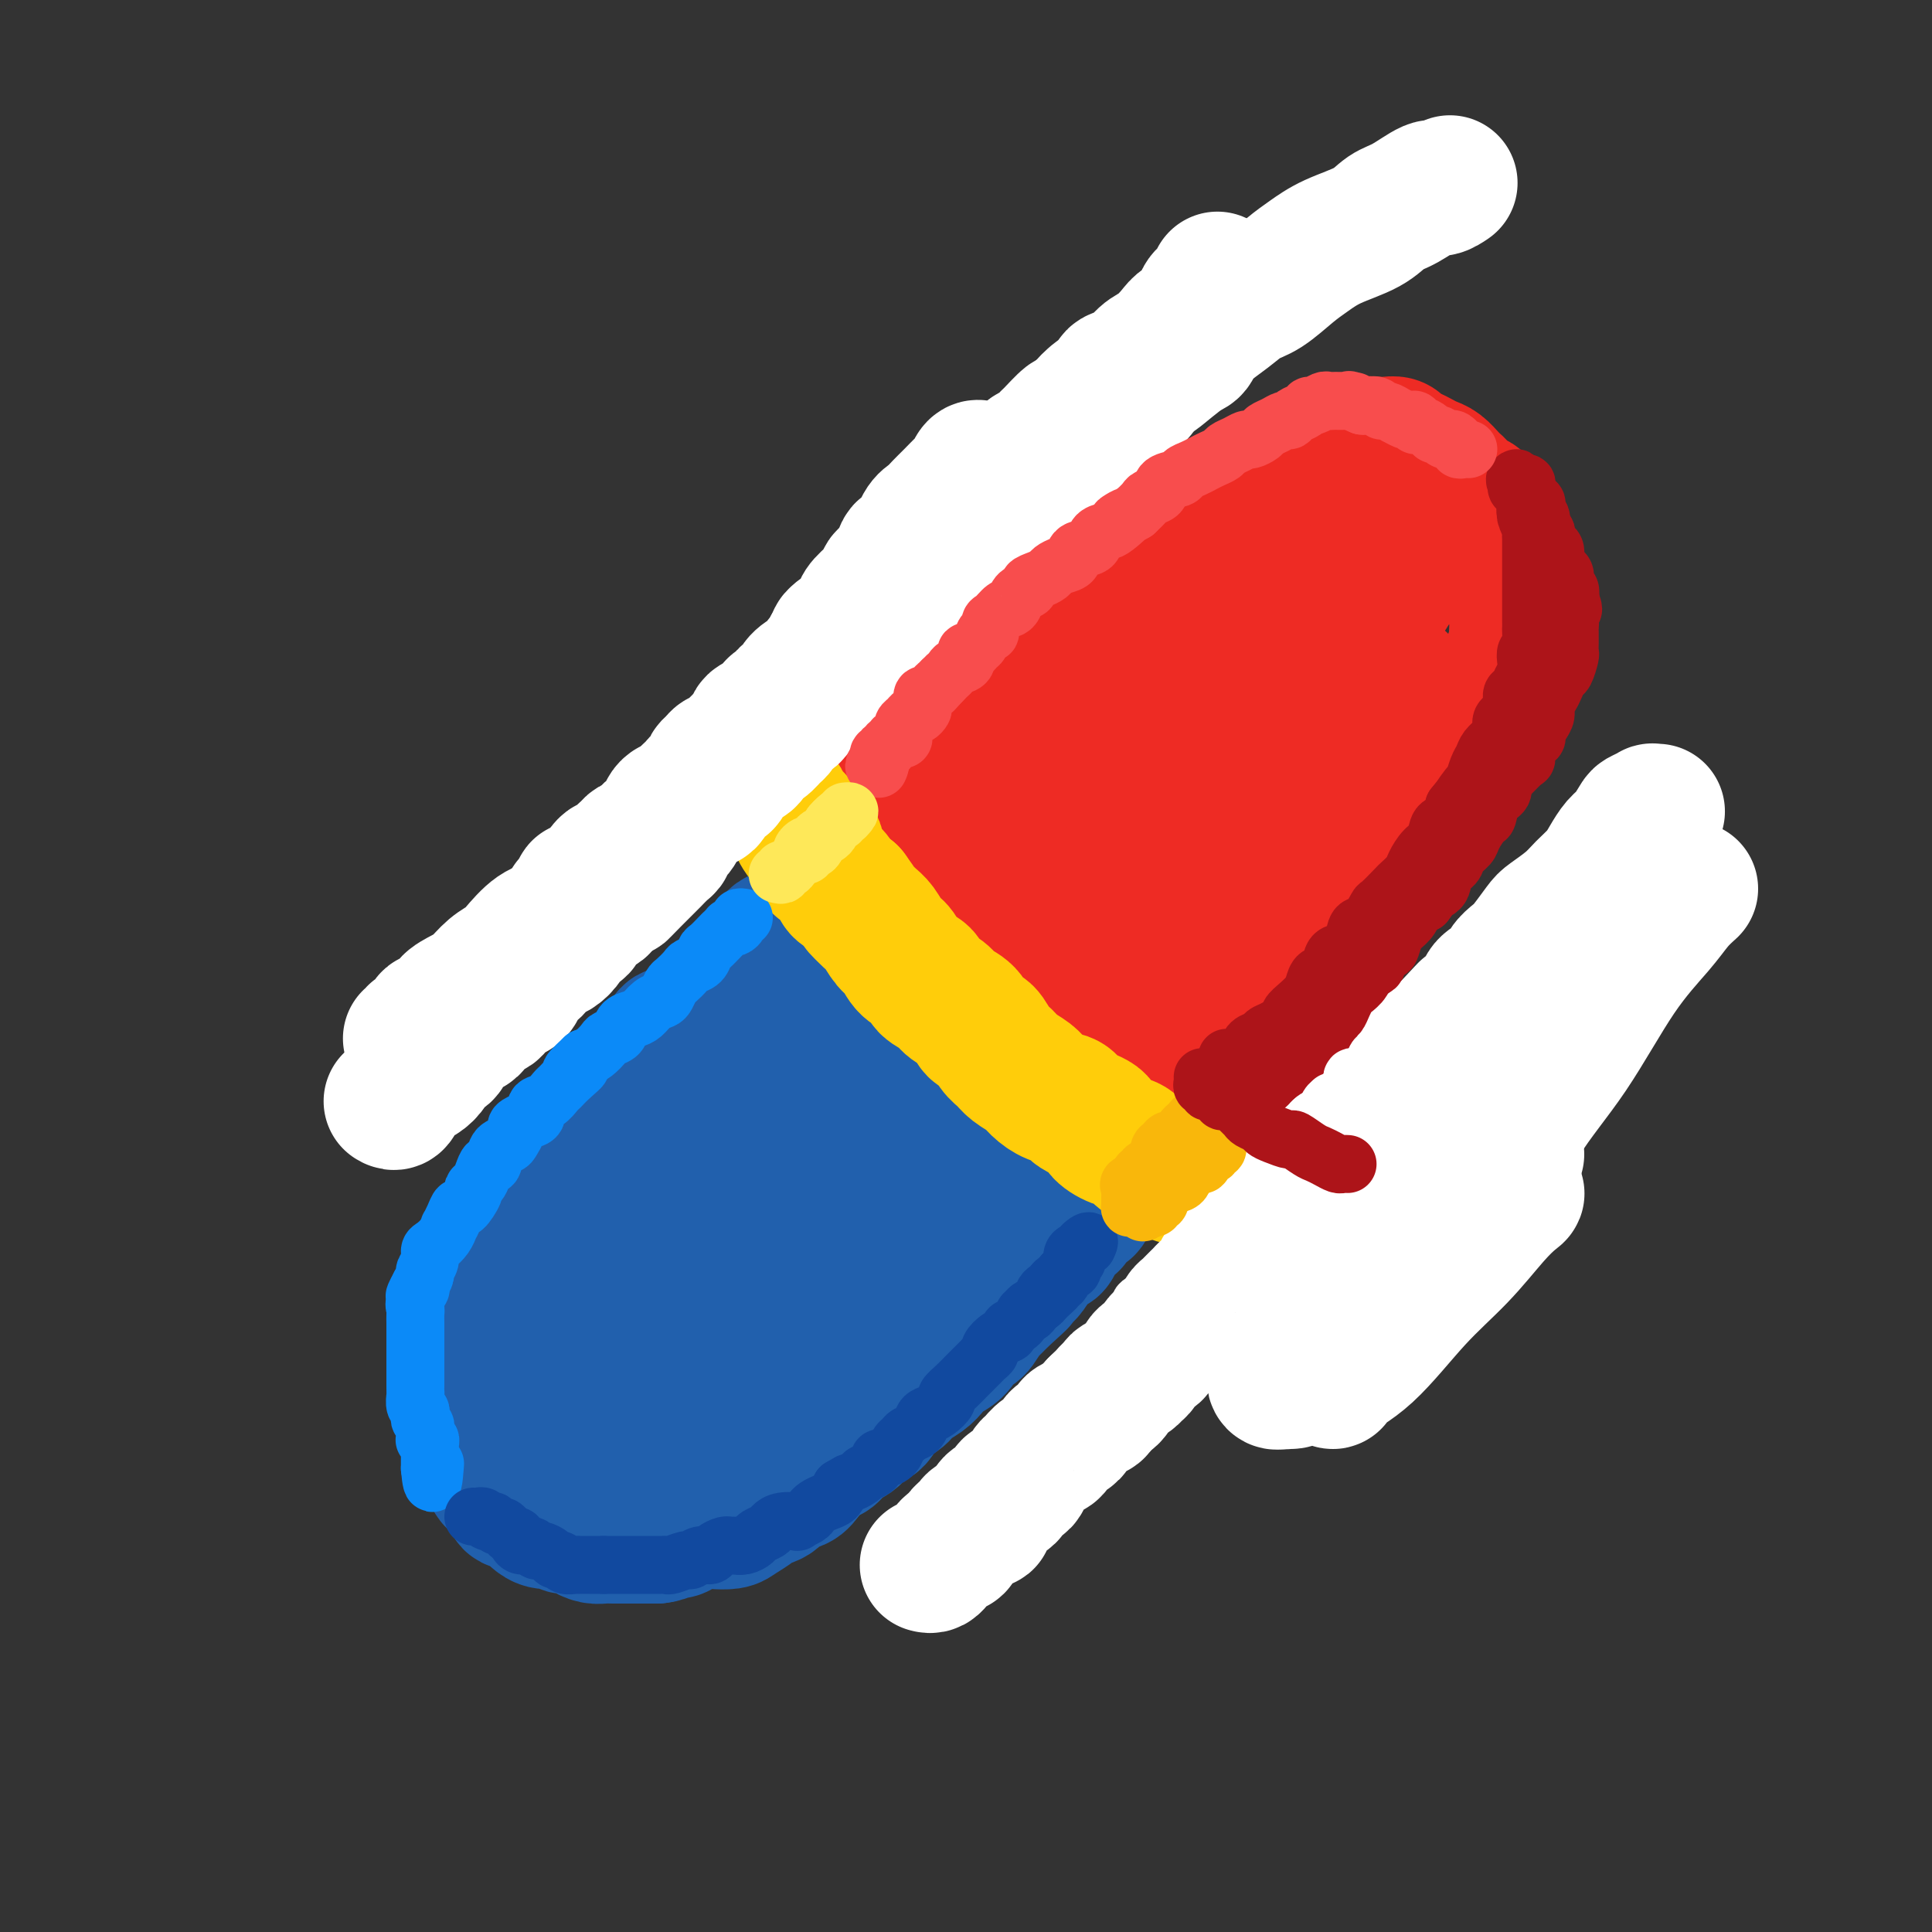 <svg viewBox='0 0 400 400' version='1.1' xmlns='http://www.w3.org/2000/svg' xmlns:xlink='http://www.w3.org/1999/xlink'><rect x="0" y="0" width="400" height="400" fill="#333333" stroke="none"/><g fill='none' stroke='rgb(33,96,173)' stroke-width='28' stroke-linecap='round' stroke-linejoin='round'><path d='M163,194c-0.341,0.025 -0.683,0.049 -1,0c-0.317,-0.049 -0.610,-0.172 -1,0c-0.390,0.172 -0.878,0.637 -1,1c-0.122,0.363 0.122,0.622 0,1c-0.122,0.378 -0.610,0.875 -1,1c-0.390,0.125 -0.682,-0.121 -1,0c-0.318,0.121 -0.663,0.610 -1,1c-0.337,0.390 -0.668,0.681 -1,1c-0.332,0.319 -0.667,0.667 -1,1c-0.333,0.333 -0.666,0.653 -1,1c-0.334,0.347 -0.671,0.722 -1,1c-0.329,0.278 -0.651,0.460 -1,1c-0.349,0.540 -0.726,1.439 -1,2c-0.274,0.561 -0.445,0.783 -1,1c-0.555,0.217 -1.495,0.430 -2,1c-0.505,0.570 -0.577,1.496 -1,2c-0.423,0.504 -1.199,0.585 -2,1c-0.801,0.415 -1.629,1.164 -2,2c-0.371,0.836 -0.285,1.760 -1,2c-0.715,0.240 -2.231,-0.205 -3,0c-0.769,0.205 -0.791,1.058 -1,2c-0.209,0.942 -0.604,1.971 -1,3'/><path d='M137,219c-4.358,3.984 -2.252,1.443 -2,1c0.252,-0.443 -1.350,1.213 -2,2c-0.650,0.787 -0.348,0.705 -1,1c-0.652,0.295 -2.258,0.967 -3,2c-0.742,1.033 -0.622,2.426 -1,3c-0.378,0.574 -1.255,0.328 -2,1c-0.745,0.672 -1.356,2.263 -2,3c-0.644,0.737 -1.319,0.620 -2,1c-0.681,0.380 -1.369,1.256 -2,2c-0.631,0.744 -1.206,1.354 -2,2c-0.794,0.646 -1.808,1.328 -2,2c-0.192,0.672 0.439,1.336 0,2c-0.439,0.664 -1.948,1.329 -3,2c-1.052,0.671 -1.647,1.349 -2,2c-0.353,0.651 -0.465,1.275 -1,2c-0.535,0.725 -1.492,1.550 -2,2c-0.508,0.450 -0.565,0.524 -1,1c-0.435,0.476 -1.248,1.352 -2,2c-0.752,0.648 -1.444,1.067 -2,2c-0.556,0.933 -0.976,2.381 -1,3c-0.024,0.619 0.349,0.410 0,1c-0.349,0.590 -1.418,1.978 -2,3c-0.582,1.022 -0.677,1.677 -1,2c-0.323,0.323 -0.875,0.313 -1,1c-0.125,0.687 0.177,2.071 0,3c-0.177,0.929 -0.832,1.404 -1,2c-0.168,0.596 0.151,1.314 0,2c-0.151,0.686 -0.772,1.338 -1,2c-0.228,0.662 -0.061,1.332 0,2c0.061,0.668 0.018,1.334 0,2c-0.018,0.666 -0.009,1.333 0,2'/><path d='M96,279c-1.083,4.226 -0.290,2.291 0,2c0.290,-0.291 0.077,1.063 0,2c-0.077,0.937 -0.018,1.458 0,2c0.018,0.542 -0.005,1.104 0,2c0.005,0.896 0.039,2.127 0,3c-0.039,0.873 -0.151,1.389 0,2c0.151,0.611 0.565,1.319 1,2c0.435,0.681 0.890,1.337 1,2c0.110,0.663 -0.125,1.333 0,2c0.125,0.667 0.610,1.330 1,2c0.390,0.670 0.686,1.348 1,2c0.314,0.652 0.647,1.279 1,2c0.353,0.721 0.727,1.536 1,2c0.273,0.464 0.444,0.576 1,1c0.556,0.424 1.496,1.160 2,2c0.504,0.840 0.570,1.784 1,2c0.430,0.216 1.222,-0.297 2,0c0.778,0.297 1.540,1.404 2,2c0.460,0.596 0.617,0.681 1,1c0.383,0.319 0.991,0.873 2,1c1.009,0.127 2.420,-0.172 3,0c0.580,0.172 0.329,0.817 1,1c0.671,0.183 2.263,-0.094 3,0c0.737,0.094 0.620,0.561 1,1c0.380,0.439 1.257,0.850 2,1c0.743,0.150 1.353,0.040 2,0c0.647,-0.040 1.331,-0.011 2,0c0.669,0.011 1.324,0.003 2,0c0.676,-0.003 1.374,-0.001 2,0c0.626,0.001 1.179,0.000 2,0c0.821,-0.000 1.911,-0.000 3,0'/><path d='M136,318c2.359,-0.238 1.758,-0.835 2,-1c0.242,-0.165 1.329,0.100 2,0c0.671,-0.100 0.927,-0.565 2,-1c1.073,-0.435 2.964,-0.841 4,-1c1.036,-0.159 1.217,-0.070 2,0c0.783,0.070 2.167,0.122 3,0c0.833,-0.122 1.114,-0.418 2,-1c0.886,-0.582 2.377,-1.451 3,-2c0.623,-0.549 0.378,-0.779 1,-1c0.622,-0.221 2.110,-0.434 3,-1c0.890,-0.566 1.183,-1.485 2,-2c0.817,-0.515 2.157,-0.627 3,-1c0.843,-0.373 1.190,-1.005 2,-2c0.810,-0.995 2.085,-2.351 3,-3c0.915,-0.649 1.471,-0.592 2,-1c0.529,-0.408 1.033,-1.282 2,-2c0.967,-0.718 2.399,-1.280 3,-2c0.601,-0.720 0.373,-1.596 1,-2c0.627,-0.404 2.111,-0.335 3,-1c0.889,-0.665 1.183,-2.065 2,-3c0.817,-0.935 2.157,-1.406 3,-2c0.843,-0.594 1.188,-1.313 2,-2c0.812,-0.687 2.090,-1.344 3,-2c0.910,-0.656 1.451,-1.311 2,-2c0.549,-0.689 1.107,-1.411 2,-2c0.893,-0.589 2.122,-1.046 3,-2c0.878,-0.954 1.404,-2.405 2,-3c0.596,-0.595 1.263,-0.335 2,-1c0.737,-0.665 1.545,-2.256 2,-3c0.455,-0.744 0.559,-0.641 1,-1c0.441,-0.359 1.221,-1.179 2,-2'/><path d='M207,269c6.855,-6.232 2.992,-2.813 2,-2c-0.992,0.813 0.886,-0.982 2,-2c1.114,-1.018 1.465,-1.259 2,-2c0.535,-0.741 1.255,-1.981 2,-3c0.745,-1.019 1.514,-1.816 2,-2c0.486,-0.184 0.690,0.245 1,0c0.310,-0.245 0.727,-1.166 1,-2c0.273,-0.834 0.401,-1.583 1,-2c0.599,-0.417 1.667,-0.503 2,-1c0.333,-0.497 -0.069,-1.404 0,-2c0.069,-0.596 0.610,-0.881 1,-1c0.390,-0.119 0.630,-0.073 1,0c0.370,0.073 0.870,0.175 1,0c0.130,-0.175 -0.109,-0.625 0,-1c0.109,-0.375 0.565,-0.675 1,-1c0.435,-0.325 0.849,-0.676 1,-1c0.151,-0.324 0.041,-0.623 0,-1c-0.041,-0.377 -0.011,-0.833 0,-1c0.011,-0.167 0.005,-0.046 0,0c-0.005,0.046 -0.008,0.018 0,0c0.008,-0.018 0.025,-0.026 0,0c-0.025,0.026 -0.094,0.086 0,0c0.094,-0.086 0.350,-0.318 0,0c-0.350,0.318 -1.308,1.187 -2,2c-0.692,0.813 -1.119,1.572 -2,2c-0.881,0.428 -2.215,0.527 -3,1c-0.785,0.473 -1.019,1.320 -2,2c-0.981,0.680 -2.709,1.194 -4,2c-1.291,0.806 -2.146,1.903 -3,3'/><path d='M211,257c-2.764,2.225 -1.674,1.788 -2,2c-0.326,0.212 -2.068,1.072 -3,2c-0.932,0.928 -1.053,1.925 -2,3c-0.947,1.075 -2.721,2.227 -4,3c-1.279,0.773 -2.064,1.165 -3,2c-0.936,0.835 -2.021,2.111 -3,3c-0.979,0.889 -1.850,1.392 -3,2c-1.150,0.608 -2.580,1.323 -4,2c-1.420,0.677 -2.831,1.318 -4,2c-1.169,0.682 -2.095,1.405 -3,2c-0.905,0.595 -1.790,1.061 -3,2c-1.210,0.939 -2.744,2.352 -4,3c-1.256,0.648 -2.233,0.531 -3,1c-0.767,0.469 -1.323,1.525 -2,2c-0.677,0.475 -1.473,0.368 -3,1c-1.527,0.632 -3.784,2.001 -5,3c-1.216,0.999 -1.392,1.626 -2,2c-0.608,0.374 -1.647,0.496 -3,1c-1.353,0.504 -3.019,1.392 -4,2c-0.981,0.608 -1.277,0.938 -2,1c-0.723,0.062 -1.874,-0.142 -3,0c-1.126,0.142 -2.227,0.630 -3,1c-0.773,0.370 -1.217,0.621 -2,1c-0.783,0.379 -1.903,0.886 -3,1c-1.097,0.114 -2.171,-0.165 -3,0c-0.829,0.165 -1.415,0.774 -2,1c-0.585,0.226 -1.171,0.069 -2,0c-0.829,-0.069 -1.903,-0.049 -3,0c-1.097,0.049 -2.219,0.129 -3,0c-0.781,-0.129 -1.223,-0.465 -2,-1c-0.777,-0.535 -1.888,-1.267 -3,-2'/><path d='M120,299c-1.824,-0.673 -0.885,-0.856 -1,-1c-0.115,-0.144 -1.284,-0.251 -2,-1c-0.716,-0.749 -0.980,-2.142 -1,-3c-0.020,-0.858 0.205,-1.181 0,-2c-0.205,-0.819 -0.840,-2.133 -1,-3c-0.160,-0.867 0.157,-1.288 0,-2c-0.157,-0.712 -0.786,-1.716 -1,-3c-0.214,-1.284 -0.013,-2.847 0,-4c0.013,-1.153 -0.162,-1.896 0,-3c0.162,-1.104 0.662,-2.571 1,-4c0.338,-1.429 0.513,-2.822 1,-4c0.487,-1.178 1.284,-2.143 2,-3c0.716,-0.857 1.350,-1.608 2,-3c0.650,-1.392 1.316,-3.425 2,-5c0.684,-1.575 1.384,-2.693 2,-4c0.616,-1.307 1.147,-2.803 2,-4c0.853,-1.197 2.029,-2.094 3,-3c0.971,-0.906 1.736,-1.820 3,-3c1.264,-1.180 3.027,-2.626 4,-4c0.973,-1.374 1.157,-2.676 2,-4c0.843,-1.324 2.346,-2.671 4,-4c1.654,-1.329 3.460,-2.642 5,-4c1.540,-1.358 2.814,-2.761 4,-4c1.186,-1.239 2.283,-2.312 3,-3c0.717,-0.688 1.053,-0.990 2,-2c0.947,-1.010 2.504,-2.728 4,-4c1.496,-1.272 2.931,-2.098 4,-3c1.069,-0.902 1.771,-1.881 3,-3c1.229,-1.119 2.985,-2.378 4,-3c1.015,-0.622 1.290,-0.606 2,-1c0.710,-0.394 1.855,-1.197 3,-2'/><path d='M176,203c8.188,-7.722 3.657,-3.527 2,-2c-1.657,1.527 -0.441,0.386 0,0c0.441,-0.386 0.106,-0.015 0,0c-0.106,0.015 0.019,-0.325 0,0c-0.019,0.325 -0.180,1.315 -1,2c-0.820,0.685 -2.298,1.065 -4,3c-1.702,1.935 -3.627,5.423 -6,8c-2.373,2.577 -5.196,4.242 -8,7c-2.804,2.758 -5.591,6.610 -8,10c-2.409,3.390 -4.440,6.317 -7,11c-2.560,4.683 -5.650,11.122 -8,16c-2.350,4.878 -3.960,8.197 -5,11c-1.040,2.803 -1.508,5.091 -2,7c-0.492,1.909 -1.006,3.438 -1,5c0.006,1.562 0.533,3.157 2,4c1.467,0.843 3.875,0.934 7,0c3.125,-0.934 6.968,-2.892 12,-6c5.032,-3.108 11.254,-7.365 16,-11c4.746,-3.635 8.015,-6.650 11,-10c2.985,-3.350 5.686,-7.037 8,-12c2.314,-4.963 4.241,-11.203 5,-15c0.759,-3.797 0.348,-5.152 0,-6c-0.348,-0.848 -0.635,-1.190 -2,-2c-1.365,-0.810 -3.810,-2.089 -8,0c-4.190,2.089 -10.126,7.545 -15,13c-4.874,5.455 -8.687,10.910 -12,17c-3.313,6.090 -6.125,12.817 -8,18c-1.875,5.183 -2.812,8.822 -3,11c-0.188,2.178 0.372,2.894 1,4c0.628,1.106 1.322,2.602 5,2c3.678,-0.602 10.339,-3.301 17,-6'/><path d='M164,282c5.368,-2.575 10.288,-6.011 15,-10c4.712,-3.989 9.216,-8.530 13,-13c3.784,-4.470 6.848,-8.867 9,-15c2.152,-6.133 3.392,-14.000 4,-18c0.608,-4.000 0.583,-4.132 0,-5c-0.583,-0.868 -1.723,-2.471 -5,-2c-3.277,0.471 -8.692,3.017 -14,7c-5.308,3.983 -10.509,9.402 -15,15c-4.491,5.598 -8.272,11.376 -11,17c-2.728,5.624 -4.404,11.093 -5,14c-0.596,2.907 -0.112,3.251 0,4c0.112,0.749 -0.149,1.901 3,2c3.149,0.099 9.706,-0.857 15,-3c5.294,-2.143 9.324,-5.473 13,-8c3.676,-2.527 6.999,-4.249 10,-9c3.001,-4.751 5.681,-12.530 7,-18c1.319,-5.470 1.276,-8.632 1,-11c-0.276,-2.368 -0.785,-3.941 -2,-5c-1.215,-1.059 -3.136,-1.603 -6,-1c-2.864,0.603 -6.673,2.353 -10,5c-3.327,2.647 -6.174,6.191 -8,10c-1.826,3.809 -2.630,7.884 -3,10c-0.370,2.116 -0.304,2.272 0,3c0.304,0.728 0.847,2.029 3,3c2.153,0.971 5.917,1.612 9,1c3.083,-0.612 5.486,-2.477 8,-4c2.514,-1.523 5.138,-2.704 7,-4c1.862,-1.296 2.963,-2.708 4,-6c1.037,-3.292 2.010,-8.463 2,-12c-0.010,-3.537 -1.003,-5.439 -2,-7c-0.997,-1.561 -1.999,-2.780 -3,-4'/><path d='M203,218c-1.614,-1.925 -3.149,-1.237 -6,0c-2.851,1.237 -7.019,3.024 -10,6c-2.981,2.976 -4.775,7.141 -6,10c-1.225,2.859 -1.881,4.413 -2,7c-0.119,2.587 0.299,6.208 1,8c0.701,1.792 1.684,1.754 3,2c1.316,0.246 2.966,0.777 5,1c2.034,0.223 4.453,0.138 7,-1c2.547,-1.138 5.224,-3.329 7,-5c1.776,-1.671 2.653,-2.821 3,-5c0.347,-2.179 0.166,-5.386 0,-9c-0.166,-3.614 -0.317,-7.634 -1,-10c-0.683,-2.366 -1.899,-3.078 -3,-4c-1.101,-0.922 -2.087,-2.053 -4,-2c-1.913,0.053 -4.753,1.289 -7,3c-2.247,1.711 -3.900,3.895 -5,6c-1.100,2.105 -1.646,4.129 -2,6c-0.354,1.871 -0.517,3.589 0,5c0.517,1.411 1.713,2.517 3,3c1.287,0.483 2.666,0.344 5,0c2.334,-0.344 5.622,-0.892 8,-2c2.378,-1.108 3.847,-2.774 5,-4c1.153,-1.226 1.991,-2.010 3,-4c1.009,-1.990 2.190,-5.186 2,-8c-0.190,-2.814 -1.751,-5.244 -3,-7c-1.249,-1.756 -2.187,-2.836 -4,-4c-1.813,-1.164 -4.499,-2.411 -7,-3c-2.501,-0.589 -4.815,-0.519 -7,0c-2.185,0.519 -4.242,1.486 -6,2c-1.758,0.514 -3.217,0.575 -4,1c-0.783,0.425 -0.892,1.212 -1,2'/><path d='M177,212c-2.837,1.007 -0.931,1.024 0,1c0.931,-0.024 0.885,-0.090 1,0c0.115,0.090 0.391,0.336 1,0c0.609,-0.336 1.551,-1.252 3,-2c1.449,-0.748 3.405,-1.327 5,-2c1.595,-0.673 2.829,-1.439 4,-2c1.171,-0.561 2.279,-0.915 3,-1c0.721,-0.085 1.055,0.101 2,0c0.945,-0.101 2.501,-0.490 4,0c1.499,0.490 2.939,1.858 4,3c1.061,1.142 1.741,2.060 3,3c1.259,0.940 3.097,1.904 5,3c1.903,1.096 3.870,2.323 5,3c1.130,0.677 1.421,0.804 2,1c0.579,0.196 1.445,0.460 2,1c0.555,0.540 0.800,1.357 1,2c0.200,0.643 0.355,1.111 0,2c-0.355,0.889 -1.219,2.200 -2,3c-0.781,0.800 -1.477,1.091 -2,2c-0.523,0.909 -0.872,2.437 -1,3c-0.128,0.563 -0.037,0.161 0,0c0.037,-0.161 0.018,-0.080 0,0'/></g>
<g fill='none' stroke='rgb(238,43,36)' stroke-width='28' stroke-linecap='round' stroke-linejoin='round'><path d='M176,174c-0.081,0.512 -0.161,1.024 0,1c0.161,-0.024 0.564,-0.585 1,-1c0.436,-0.415 0.905,-0.686 1,-1c0.095,-0.314 -0.186,-0.672 0,-1c0.186,-0.328 0.837,-0.628 1,-1c0.163,-0.372 -0.163,-0.817 0,-1c0.163,-0.183 0.813,-0.103 1,0c0.187,0.103 -0.091,0.230 0,0c0.091,-0.230 0.549,-0.817 1,-1c0.451,-0.183 0.894,0.039 1,0c0.106,-0.039 -0.127,-0.339 0,-1c0.127,-0.661 0.612,-1.683 1,-2c0.388,-0.317 0.679,0.070 1,0c0.321,-0.070 0.674,-0.596 1,-1c0.326,-0.404 0.626,-0.686 1,-1c0.374,-0.314 0.821,-0.661 1,-1c0.179,-0.339 0.089,-0.669 0,-1'/><path d='M187,162c1.879,-1.804 1.077,-0.316 1,0c-0.077,0.316 0.571,-0.542 1,-1c0.429,-0.458 0.641,-0.518 1,-1c0.359,-0.482 0.866,-1.386 1,-2c0.134,-0.614 -0.106,-0.938 0,-1c0.106,-0.062 0.558,0.137 1,0c0.442,-0.137 0.874,-0.611 1,-1c0.126,-0.389 -0.054,-0.695 0,-1c0.054,-0.305 0.342,-0.610 1,-1c0.658,-0.390 1.687,-0.864 2,-1c0.313,-0.136 -0.089,0.066 0,0c0.089,-0.066 0.670,-0.399 1,-1c0.330,-0.601 0.408,-1.469 1,-2c0.592,-0.531 1.699,-0.725 2,-1c0.301,-0.275 -0.204,-0.633 0,-1c0.204,-0.367 1.118,-0.745 2,-1c0.882,-0.255 1.733,-0.388 2,-1c0.267,-0.612 -0.049,-1.705 0,-2c0.049,-0.295 0.465,0.206 1,0c0.535,-0.206 1.190,-1.118 2,-2c0.810,-0.882 1.775,-1.733 2,-2c0.225,-0.267 -0.292,0.048 0,0c0.292,-0.048 1.391,-0.461 2,-1c0.609,-0.539 0.726,-1.205 1,-2c0.274,-0.795 0.704,-1.718 1,-2c0.296,-0.282 0.457,0.078 1,0c0.543,-0.078 1.469,-0.596 2,-1c0.531,-0.404 0.668,-0.696 1,-1c0.332,-0.304 0.859,-0.620 1,-1c0.141,-0.380 -0.102,-0.823 0,-1c0.102,-0.177 0.551,-0.089 1,0'/><path d='M219,131c5.357,-5.222 2.749,-2.775 2,-2c-0.749,0.775 0.363,-0.120 1,-1c0.637,-0.880 0.801,-1.746 1,-2c0.199,-0.254 0.433,0.104 1,0c0.567,-0.104 1.466,-0.671 2,-1c0.534,-0.329 0.701,-0.422 1,-1c0.299,-0.578 0.728,-1.642 1,-2c0.272,-0.358 0.386,-0.009 1,0c0.614,0.009 1.727,-0.322 2,-1c0.273,-0.678 -0.296,-1.702 0,-2c0.296,-0.298 1.455,0.131 2,0c0.545,-0.131 0.475,-0.823 1,-1c0.525,-0.177 1.646,0.160 2,0c0.354,-0.160 -0.060,-0.816 0,-1c0.060,-0.184 0.593,0.104 1,0c0.407,-0.104 0.687,-0.602 1,-1c0.313,-0.398 0.660,-0.698 1,-1c0.340,-0.302 0.673,-0.606 1,-1c0.327,-0.394 0.647,-0.879 1,-1c0.353,-0.121 0.737,0.121 1,0c0.263,-0.121 0.403,-0.605 1,-1c0.597,-0.395 1.651,-0.701 2,-1c0.349,-0.299 -0.006,-0.591 0,-1c0.006,-0.409 0.373,-0.935 1,-1c0.627,-0.065 1.515,0.332 2,0c0.485,-0.332 0.567,-1.394 1,-2c0.433,-0.606 1.215,-0.756 2,-1c0.785,-0.244 1.571,-0.581 2,-1c0.429,-0.419 0.500,-0.921 1,-1c0.500,-0.079 1.429,0.263 2,0c0.571,-0.263 0.786,-1.132 1,-2'/><path d='M257,102c6.220,-4.649 2.769,-1.770 2,-1c-0.769,0.770 1.142,-0.567 2,-1c0.858,-0.433 0.663,0.038 1,0c0.337,-0.038 1.208,-0.583 2,-1c0.792,-0.417 1.507,-0.704 2,-1c0.493,-0.296 0.765,-0.600 1,-1c0.235,-0.400 0.434,-0.896 1,-1c0.566,-0.104 1.498,0.183 2,0c0.502,-0.183 0.575,-0.838 1,-1c0.425,-0.162 1.202,0.168 2,0c0.798,-0.168 1.617,-0.833 2,-1c0.383,-0.167 0.329,0.166 1,0c0.671,-0.166 2.066,-0.829 3,-1c0.934,-0.171 1.406,0.149 2,0c0.594,-0.149 1.310,-0.769 2,-1c0.690,-0.231 1.354,-0.073 2,0c0.646,0.073 1.275,0.061 2,0c0.725,-0.061 1.545,-0.171 2,0c0.455,0.171 0.544,0.622 1,1c0.456,0.378 1.278,0.682 2,1c0.722,0.318 1.346,0.649 2,1c0.654,0.351 1.340,0.723 2,1c0.660,0.277 1.293,0.460 2,1c0.707,0.540 1.489,1.438 2,2c0.511,0.562 0.753,0.787 1,1c0.247,0.213 0.499,0.414 1,1c0.501,0.586 1.250,1.558 2,2c0.750,0.442 1.500,0.356 2,1c0.500,0.644 0.750,2.020 1,3c0.250,0.980 0.500,1.566 1,2c0.500,0.434 1.250,0.717 2,1'/><path d='M310,110c2.080,2.617 1.279,2.658 1,3c-0.279,0.342 -0.037,0.983 0,2c0.037,1.017 -0.130,2.410 0,3c0.130,0.590 0.556,0.378 1,1c0.444,0.622 0.904,2.077 1,3c0.096,0.923 -0.174,1.314 0,2c0.174,0.686 0.790,1.668 1,3c0.210,1.332 0.014,3.013 0,4c-0.014,0.987 0.155,1.278 0,2c-0.155,0.722 -0.633,1.874 -1,3c-0.367,1.126 -0.623,2.226 -1,3c-0.377,0.774 -0.874,1.221 -1,2c-0.126,0.779 0.118,1.889 0,3c-0.118,1.111 -0.598,2.222 -1,3c-0.402,0.778 -0.727,1.223 -1,2c-0.273,0.777 -0.496,1.888 -1,3c-0.504,1.112 -1.290,2.227 -2,3c-0.710,0.773 -1.345,1.205 -2,2c-0.655,0.795 -1.330,1.954 -2,3c-0.670,1.046 -1.334,1.978 -2,3c-0.666,1.022 -1.335,2.133 -2,3c-0.665,0.867 -1.328,1.492 -2,2c-0.672,0.508 -1.354,0.901 -2,2c-0.646,1.099 -1.258,2.904 -2,4c-0.742,1.096 -1.615,1.482 -2,2c-0.385,0.518 -0.282,1.168 -1,2c-0.718,0.832 -2.259,1.847 -3,3c-0.741,1.153 -0.683,2.443 -1,3c-0.317,0.557 -1.008,0.381 -2,1c-0.992,0.619 -2.283,2.034 -3,3c-0.717,0.966 -0.858,1.483 -1,2'/><path d='M279,190c-5.213,6.953 -2.745,2.837 -2,2c0.745,-0.837 -0.234,1.606 -1,3c-0.766,1.394 -1.318,1.738 -2,2c-0.682,0.262 -1.492,0.441 -2,1c-0.508,0.559 -0.713,1.497 -1,2c-0.287,0.503 -0.654,0.571 -1,1c-0.346,0.429 -0.669,1.218 -1,2c-0.331,0.782 -0.670,1.558 -1,2c-0.330,0.442 -0.652,0.551 -1,1c-0.348,0.449 -0.722,1.237 -1,2c-0.278,0.763 -0.460,1.499 -1,2c-0.540,0.501 -1.439,0.767 -2,1c-0.561,0.233 -0.783,0.433 -1,1c-0.217,0.567 -0.429,1.500 -1,2c-0.571,0.500 -1.500,0.566 -2,1c-0.500,0.434 -0.570,1.235 -1,2c-0.430,0.765 -1.219,1.496 -2,2c-0.781,0.504 -1.554,0.783 -2,1c-0.446,0.217 -0.567,0.371 -1,1c-0.433,0.629 -1.180,1.731 -2,2c-0.820,0.269 -1.712,-0.297 -2,0c-0.288,0.297 0.029,1.456 0,2c-0.029,0.544 -0.403,0.475 -1,1c-0.597,0.525 -1.417,1.646 -2,2c-0.583,0.354 -0.930,-0.059 -1,0c-0.070,0.059 0.136,0.590 0,1c-0.136,0.410 -0.614,0.698 -1,1c-0.386,0.302 -0.681,0.617 -1,1c-0.319,0.383 -0.663,0.834 -1,1c-0.337,0.166 -0.668,0.047 -1,0c-0.332,-0.047 -0.666,-0.024 -1,0'/><path d='M240,232c-3.863,3.646 -1.021,1.759 0,1c1.021,-0.759 0.221,-0.392 0,0c-0.221,0.392 0.137,0.807 0,1c-0.137,0.193 -0.770,0.164 -1,0c-0.230,-0.164 -0.058,-0.463 0,-1c0.058,-0.537 0.001,-1.311 0,-2c-0.001,-0.689 0.053,-1.293 1,-3c0.947,-1.707 2.787,-4.518 4,-7c1.213,-2.482 1.799,-4.635 3,-7c1.201,-2.365 3.019,-4.944 5,-8c1.981,-3.056 4.126,-6.591 6,-10c1.874,-3.409 3.476,-6.692 5,-10c1.524,-3.308 2.970,-6.641 5,-10c2.030,-3.359 4.643,-6.744 7,-10c2.357,-3.256 4.457,-6.381 6,-9c1.543,-2.619 2.527,-4.730 4,-7c1.473,-2.270 3.434,-4.700 4,-6c0.566,-1.300 -0.262,-1.471 0,-2c0.262,-0.529 1.614,-1.416 0,-1c-1.614,0.416 -6.192,2.134 -10,5c-3.808,2.866 -6.844,6.880 -11,11c-4.156,4.120 -9.432,8.347 -16,15c-6.568,6.653 -14.428,15.733 -19,22c-4.572,6.267 -5.858,9.721 -7,12c-1.142,2.279 -2.141,3.384 -3,4c-0.859,0.616 -1.577,0.743 -1,1c0.577,0.257 2.451,0.645 5,-1c2.549,-1.645 5.775,-5.322 9,-9'/><path d='M236,201c4.090,-3.534 7.815,-7.867 13,-14c5.185,-6.133 11.828,-14.064 16,-21c4.172,-6.936 5.872,-12.875 8,-19c2.128,-6.125 4.684,-12.435 6,-17c1.316,-4.565 1.390,-7.384 1,-9c-0.390,-1.616 -1.246,-2.030 -3,-2c-1.754,0.030 -4.407,0.502 -9,5c-4.593,4.498 -11.125,13.022 -17,20c-5.875,6.978 -11.091,12.411 -15,18c-3.909,5.589 -6.511,11.335 -8,14c-1.489,2.665 -1.865,2.251 -2,3c-0.135,0.749 -0.027,2.662 1,3c1.027,0.338 2.974,-0.901 6,-3c3.026,-2.099 7.129,-5.060 13,-9c5.871,-3.940 13.508,-8.859 19,-14c5.492,-5.141 8.839,-10.504 12,-16c3.161,-5.496 6.136,-11.124 8,-14c1.864,-2.876 2.618,-3.001 3,-4c0.382,-0.999 0.391,-2.871 -2,-3c-2.391,-0.129 -7.183,1.486 -12,4c-4.817,2.514 -9.659,5.928 -16,11c-6.341,5.072 -14.181,11.801 -20,17c-5.819,5.199 -9.616,8.868 -12,11c-2.384,2.132 -3.354,2.727 -4,4c-0.646,1.273 -0.970,3.225 -1,4c-0.030,0.775 0.232,0.373 2,0c1.768,-0.373 5.043,-0.716 10,-3c4.957,-2.284 11.597,-6.509 17,-10c5.403,-3.491 9.570,-6.248 13,-10c3.430,-3.752 6.123,-8.501 8,-12c1.877,-3.499 2.939,-5.750 4,-8'/><path d='M275,127c1.503,-3.909 -0.739,-3.681 -3,-4c-2.261,-0.319 -4.540,-1.186 -10,1c-5.460,2.186 -14.100,7.424 -21,13c-6.900,5.576 -12.058,11.491 -17,17c-4.942,5.509 -9.666,10.612 -13,15c-3.334,4.388 -5.276,8.061 -6,10c-0.724,1.939 -0.229,2.144 0,3c0.229,0.856 0.192,2.365 3,2c2.808,-0.365 8.460,-2.602 13,-5c4.540,-2.398 7.968,-4.957 11,-7c3.032,-2.043 5.668,-3.572 8,-6c2.332,-2.428 4.359,-5.757 5,-8c0.641,-2.243 -0.105,-3.400 -1,-4c-0.895,-0.600 -1.938,-0.642 -5,-1c-3.062,-0.358 -8.141,-1.031 -12,0c-3.859,1.031 -6.498,3.765 -9,6c-2.502,2.235 -4.867,3.971 -7,6c-2.133,2.029 -4.036,4.350 -5,6c-0.964,1.650 -0.991,2.628 -1,4c-0.009,1.372 -0.002,3.136 0,4c0.002,0.864 -0.002,0.827 0,1c0.002,0.173 0.009,0.555 0,1c-0.009,0.445 -0.033,0.953 0,1c0.033,0.047 0.124,-0.366 0,-1c-0.124,-0.634 -0.464,-1.490 -1,-2c-0.536,-0.510 -1.269,-0.676 -2,-1c-0.731,-0.324 -1.461,-0.808 -2,-1c-0.539,-0.192 -0.887,-0.093 -1,0c-0.113,0.093 0.008,0.179 0,1c-0.008,0.821 -0.145,2.377 0,4c0.145,1.623 0.573,3.311 1,5'/><path d='M200,187c0.904,2.531 3.163,3.859 4,5c0.837,1.141 0.252,2.096 1,3c0.748,0.904 2.829,1.756 4,2c1.171,0.244 1.433,-0.121 2,0c0.567,0.121 1.441,0.727 2,0c0.559,-0.727 0.804,-2.786 1,-4c0.196,-1.214 0.341,-1.583 0,-3c-0.341,-1.417 -1.170,-3.882 -2,-6c-0.830,-2.118 -1.660,-3.890 -3,-5c-1.340,-1.110 -3.188,-1.559 -4,-2c-0.812,-0.441 -0.587,-0.874 -1,0c-0.413,0.874 -1.463,3.055 -2,5c-0.537,1.945 -0.560,3.656 0,6c0.560,2.344 1.704,5.323 3,7c1.296,1.677 2.743,2.051 4,3c1.257,0.949 2.323,2.471 4,3c1.677,0.529 3.966,0.064 5,0c1.034,-0.064 0.813,0.271 1,0c0.187,-0.271 0.781,-1.150 1,-2c0.219,-0.850 0.063,-1.671 0,-2c-0.063,-0.329 -0.031,-0.164 0,0'/></g>
<g fill='none' stroke='rgb(255,205,10)' stroke-width='28' stroke-linecap='round' stroke-linejoin='round'><path d='M158,152c-0.423,-0.120 -0.845,-0.239 -1,0c-0.155,0.239 -0.041,0.838 0,1c0.041,0.162 0.010,-0.111 0,0c-0.010,0.111 0.001,0.607 0,1c-0.001,0.393 -0.015,0.682 0,1c0.015,0.318 0.059,0.666 0,1c-0.059,0.334 -0.222,0.653 0,1c0.222,0.347 0.829,0.722 1,1c0.171,0.278 -0.095,0.460 0,1c0.095,0.540 0.551,1.439 1,2c0.449,0.561 0.893,0.783 1,1c0.107,0.217 -0.121,0.430 0,1c0.121,0.570 0.591,1.499 1,2c0.409,0.501 0.756,0.576 1,1c0.244,0.424 0.385,1.197 1,2c0.615,0.803 1.704,1.636 2,2c0.296,0.364 -0.202,0.257 0,1c0.202,0.743 1.105,2.334 2,3c0.895,0.666 1.783,0.406 2,1c0.217,0.594 -0.237,2.043 0,3c0.237,0.957 1.167,1.421 2,2c0.833,0.579 1.570,1.271 2,2c0.430,0.729 0.551,1.494 1,2c0.449,0.506 1.224,0.753 2,1'/><path d='M176,185c2.678,3.673 1.873,2.856 2,3c0.127,0.144 1.187,1.250 2,2c0.813,0.750 1.377,1.146 2,2c0.623,0.854 1.303,2.168 2,3c0.697,0.832 1.412,1.181 2,2c0.588,0.819 1.048,2.106 2,3c0.952,0.894 2.394,1.393 3,2c0.606,0.607 0.375,1.322 1,2c0.625,0.678 2.107,1.317 3,2c0.893,0.683 1.198,1.408 2,2c0.802,0.592 2.102,1.051 3,2c0.898,0.949 1.394,2.390 2,3c0.606,0.610 1.321,0.390 2,1c0.679,0.610 1.322,2.050 2,3c0.678,0.950 1.392,1.410 2,2c0.608,0.590 1.112,1.309 2,2c0.888,0.691 2.161,1.354 3,2c0.839,0.646 1.245,1.275 2,2c0.755,0.725 1.860,1.545 3,2c1.140,0.455 2.314,0.546 3,1c0.686,0.454 0.884,1.273 2,2c1.116,0.727 3.152,1.364 4,2c0.848,0.636 0.509,1.272 1,2c0.491,0.728 1.811,1.547 3,2c1.189,0.453 2.247,0.541 3,1c0.753,0.459 1.202,1.289 2,2c0.798,0.711 1.946,1.304 3,2c1.054,0.696 2.014,1.496 3,2c0.986,0.504 1.996,0.713 3,1c1.004,0.287 2.001,0.654 3,1c0.999,0.346 1.999,0.673 3,1'/><path d='M251,246c6.674,4.277 2.860,2.469 2,2c-0.860,-0.469 1.235,0.399 3,1c1.765,0.601 3.201,0.934 4,1c0.799,0.066 0.961,-0.136 2,0c1.039,0.136 2.953,0.610 4,1c1.047,0.390 1.225,0.697 2,1c0.775,0.303 2.148,0.602 3,1c0.852,0.398 1.184,0.895 2,1c0.816,0.105 2.117,-0.182 3,0c0.883,0.182 1.349,0.833 2,1c0.651,0.167 1.485,-0.152 2,0c0.515,0.152 0.709,0.773 1,1c0.291,0.227 0.680,0.061 1,0c0.320,-0.061 0.570,-0.016 1,0c0.430,0.016 1.039,0.004 1,0c-0.039,-0.004 -0.725,-0.001 -1,0c-0.275,0.001 -0.137,0.001 0,0'/></g>
<g fill='none' stroke='rgb(255,255,255)' stroke-width='28' stroke-linecap='round' stroke-linejoin='round'><path d='M192,324c0.333,0.089 0.667,0.177 1,0c0.333,-0.177 0.667,-0.620 1,-1c0.333,-0.380 0.667,-0.697 1,-1c0.333,-0.303 0.667,-0.592 1,-1c0.333,-0.408 0.667,-0.935 1,-1c0.333,-0.065 0.665,0.333 1,0c0.335,-0.333 0.672,-1.395 1,-2c0.328,-0.605 0.647,-0.753 1,-1c0.353,-0.247 0.739,-0.595 1,-1c0.261,-0.405 0.398,-0.868 1,-1c0.602,-0.132 1.670,0.067 2,0c0.330,-0.067 -0.079,-0.399 0,-1c0.079,-0.601 0.646,-1.470 1,-2c0.354,-0.530 0.494,-0.720 1,-1c0.506,-0.280 1.378,-0.651 2,-1c0.622,-0.349 0.993,-0.675 1,-1c0.007,-0.325 -0.350,-0.649 0,-1c0.350,-0.351 1.406,-0.728 2,-1c0.594,-0.272 0.727,-0.439 1,-1c0.273,-0.561 0.688,-1.516 1,-2c0.312,-0.484 0.521,-0.497 1,-1c0.479,-0.503 1.229,-1.497 2,-2c0.771,-0.503 1.564,-0.516 2,-1c0.436,-0.484 0.516,-1.439 1,-2c0.484,-0.561 1.371,-0.728 2,-1c0.629,-0.272 0.999,-0.650 1,-1c0.001,-0.350 -0.367,-0.671 0,-1c0.367,-0.329 1.470,-0.665 2,-1c0.530,-0.335 0.489,-0.667 1,-1c0.511,-0.333 1.575,-0.667 2,-1c0.425,-0.333 0.213,-0.667 0,-1'/><path d='M227,291c5.821,-5.587 2.873,-3.055 2,-2c-0.873,1.055 0.329,0.633 1,0c0.671,-0.633 0.810,-1.478 1,-2c0.190,-0.522 0.431,-0.721 1,-1c0.569,-0.279 1.466,-0.637 2,-1c0.534,-0.363 0.706,-0.731 1,-1c0.294,-0.269 0.709,-0.439 1,-1c0.291,-0.561 0.458,-1.511 1,-2c0.542,-0.489 1.458,-0.516 2,-1c0.542,-0.484 0.709,-1.425 1,-2c0.291,-0.575 0.704,-0.784 1,-1c0.296,-0.216 0.475,-0.439 1,-1c0.525,-0.561 1.398,-1.460 2,-2c0.602,-0.540 0.935,-0.722 1,-1c0.065,-0.278 -0.137,-0.652 0,-1c0.137,-0.348 0.613,-0.670 1,-1c0.387,-0.330 0.685,-0.668 1,-1c0.315,-0.332 0.648,-0.657 1,-1c0.352,-0.343 0.725,-0.703 1,-1c0.275,-0.297 0.454,-0.532 1,-1c0.546,-0.468 1.459,-1.171 2,-2c0.541,-0.829 0.709,-1.785 1,-2c0.291,-0.215 0.703,0.311 1,0c0.297,-0.311 0.479,-1.460 1,-2c0.521,-0.540 1.382,-0.472 2,-1c0.618,-0.528 0.992,-1.651 1,-2c0.008,-0.349 -0.352,0.078 0,0c0.352,-0.078 1.414,-0.660 2,-1c0.586,-0.340 0.696,-0.438 1,-1c0.304,-0.562 0.801,-1.589 1,-2c0.199,-0.411 0.099,-0.205 0,0'/><path d='M262,254c5.835,-6.130 2.922,-2.956 2,-2c-0.922,0.956 0.147,-0.307 1,-1c0.853,-0.693 1.490,-0.815 2,-1c0.510,-0.185 0.892,-0.431 1,-1c0.108,-0.569 -0.059,-1.461 0,-2c0.059,-0.539 0.344,-0.726 1,-1c0.656,-0.274 1.685,-0.637 2,-1c0.315,-0.363 -0.083,-0.726 0,-1c0.083,-0.274 0.647,-0.458 1,-1c0.353,-0.542 0.494,-1.440 1,-2c0.506,-0.560 1.379,-0.780 2,-1c0.621,-0.220 0.992,-0.439 1,-1c0.008,-0.561 -0.348,-1.463 0,-2c0.348,-0.537 1.401,-0.707 2,-1c0.599,-0.293 0.745,-0.707 1,-1c0.255,-0.293 0.618,-0.463 1,-1c0.382,-0.537 0.784,-1.439 1,-2c0.216,-0.561 0.248,-0.779 1,-1c0.752,-0.221 2.225,-0.444 3,-1c0.775,-0.556 0.852,-1.445 1,-2c0.148,-0.555 0.368,-0.775 1,-1c0.632,-0.225 1.675,-0.454 2,-1c0.325,-0.546 -0.069,-1.407 0,-2c0.069,-0.593 0.600,-0.918 1,-1c0.400,-0.082 0.670,0.077 1,0c0.330,-0.077 0.721,-0.391 1,-1c0.279,-0.609 0.445,-1.514 1,-2c0.555,-0.486 1.499,-0.553 2,-1c0.501,-0.447 0.558,-1.274 1,-2c0.442,-0.726 1.269,-1.350 2,-2c0.731,-0.650 1.365,-1.325 2,-2'/><path d='M300,213c6.239,-6.704 2.835,-2.965 2,-2c-0.835,0.965 0.897,-0.844 2,-2c1.103,-1.156 1.576,-1.661 2,-2c0.424,-0.339 0.799,-0.514 1,-1c0.201,-0.486 0.227,-1.283 1,-2c0.773,-0.717 2.294,-1.355 3,-2c0.706,-0.645 0.596,-1.299 1,-2c0.404,-0.701 1.322,-1.451 2,-2c0.678,-0.549 1.115,-0.898 2,-2c0.885,-1.102 2.219,-2.955 3,-4c0.781,-1.045 1.010,-1.280 2,-2c0.990,-0.720 2.741,-1.926 4,-3c1.259,-1.074 2.028,-2.016 3,-3c0.972,-0.984 2.148,-2.012 3,-3c0.852,-0.988 1.379,-1.938 2,-3c0.621,-1.062 1.337,-2.236 2,-3c0.663,-0.764 1.273,-1.119 2,-2c0.727,-0.881 1.572,-2.289 2,-3c0.428,-0.711 0.441,-0.727 1,-1c0.559,-0.273 1.665,-0.805 2,-1c0.335,-0.195 -0.102,-0.052 0,0c0.102,0.052 0.743,0.015 1,0c0.257,-0.015 0.128,-0.007 0,0'/><path d='M350,184c-0.994,0.898 -1.988,1.795 -3,3c-1.012,1.205 -2.041,2.716 -4,5c-1.959,2.284 -4.847,5.341 -8,10c-3.153,4.659 -6.572,10.919 -10,16c-3.428,5.081 -6.864,8.981 -10,14c-3.136,5.019 -5.973,11.155 -10,17c-4.027,5.845 -9.246,11.398 -13,16c-3.754,4.602 -6.044,8.251 -8,11c-1.956,2.749 -3.578,4.597 -5,6c-1.422,1.403 -2.646,2.359 -3,3c-0.354,0.641 0.160,0.965 0,1c-0.160,0.035 -0.994,-0.220 0,-1c0.994,-0.780 3.817,-2.086 7,-5c3.183,-2.914 6.725,-7.436 10,-11c3.275,-3.564 6.284,-6.171 9,-9c2.716,-2.829 5.138,-5.880 7,-8c1.862,-2.120 3.163,-3.309 4,-4c0.837,-0.691 1.208,-0.883 1,-1c-0.208,-0.117 -0.997,-0.158 -3,1c-2.003,1.158 -5.221,3.515 -10,7c-4.779,3.485 -11.121,8.096 -16,12c-4.879,3.904 -8.296,7.099 -11,10c-2.704,2.901 -4.696,5.508 -6,7c-1.304,1.492 -1.921,1.869 -2,2c-0.079,0.131 0.381,0.014 1,0c0.619,-0.014 1.397,0.073 3,-2c1.603,-2.073 4.029,-6.307 5,-8c0.971,-1.693 0.485,-0.847 0,0'/><path d='M314,239c-1.182,0.504 -2.363,1.009 -5,3c-2.637,1.991 -6.728,5.470 -10,8c-3.272,2.530 -5.723,4.111 -8,6c-2.277,1.889 -4.378,4.087 -7,7c-2.622,2.913 -5.764,6.541 -8,9c-2.236,2.459 -3.567,3.749 -5,5c-1.433,1.251 -2.969,2.465 -4,4c-1.031,1.535 -1.558,3.392 -2,4c-0.442,0.608 -0.799,-0.033 -1,0c-0.201,0.033 -0.246,0.740 0,1c0.246,0.260 0.785,0.074 1,0c0.215,-0.074 0.108,-0.037 0,0'/><path d='M118,187c0.303,-0.340 0.606,-0.680 1,-1c0.394,-0.320 0.881,-0.621 1,-1c0.119,-0.379 -0.128,-0.837 0,-1c0.128,-0.163 0.630,-0.033 1,0c0.370,0.033 0.607,-0.033 1,0c0.393,0.033 0.942,0.164 1,0c0.058,-0.164 -0.374,-0.622 0,-1c0.374,-0.378 1.553,-0.676 2,-1c0.447,-0.324 0.161,-0.675 0,-1c-0.161,-0.325 -0.197,-0.626 0,-1c0.197,-0.374 0.626,-0.821 1,-1c0.374,-0.179 0.692,-0.089 1,0c0.308,0.089 0.608,0.178 1,0c0.392,-0.178 0.878,-0.622 1,-1c0.122,-0.378 -0.121,-0.689 0,-1c0.121,-0.311 0.606,-0.622 1,-1c0.394,-0.378 0.697,-0.822 1,-1c0.303,-0.178 0.605,-0.089 1,0c0.395,0.089 0.883,0.179 1,0c0.117,-0.179 -0.137,-0.625 0,-1c0.137,-0.375 0.664,-0.678 1,-1c0.336,-0.322 0.482,-0.663 1,-1c0.518,-0.337 1.410,-0.669 2,-1c0.590,-0.331 0.879,-0.662 1,-1c0.121,-0.338 0.074,-0.682 0,-1c-0.074,-0.318 -0.174,-0.610 0,-1c0.174,-0.390 0.624,-0.878 1,-1c0.376,-0.122 0.678,0.121 1,0c0.322,-0.121 0.663,-0.606 1,-1c0.337,-0.394 0.668,-0.697 1,-1'/><path d='M142,165c3.892,-3.588 1.621,-1.556 1,-1c-0.621,0.556 0.407,-0.362 1,-1c0.593,-0.638 0.750,-0.997 1,-1c0.250,-0.003 0.592,0.349 1,0c0.408,-0.349 0.883,-1.399 1,-2c0.117,-0.601 -0.123,-0.752 0,-1c0.123,-0.248 0.610,-0.591 1,-1c0.390,-0.409 0.682,-0.883 1,-1c0.318,-0.117 0.663,0.124 1,0c0.337,-0.124 0.667,-0.612 1,-1c0.333,-0.388 0.668,-0.677 1,-1c0.332,-0.323 0.662,-0.682 1,-1c0.338,-0.318 0.686,-0.596 1,-1c0.314,-0.404 0.595,-0.935 1,-1c0.405,-0.065 0.936,0.337 1,0c0.064,-0.337 -0.337,-1.413 0,-2c0.337,-0.587 1.414,-0.683 2,-1c0.586,-0.317 0.682,-0.853 1,-1c0.318,-0.147 0.857,0.096 1,0c0.143,-0.096 -0.111,-0.532 0,-1c0.111,-0.468 0.588,-0.968 1,-1c0.412,-0.032 0.758,0.404 1,0c0.242,-0.404 0.379,-1.649 1,-2c0.621,-0.351 1.724,0.191 2,0c0.276,-0.191 -0.277,-1.116 0,-2c0.277,-0.884 1.384,-1.728 2,-2c0.616,-0.272 0.743,0.026 1,0c0.257,-0.026 0.646,-0.378 1,-1c0.354,-0.622 0.672,-1.514 1,-2c0.328,-0.486 0.665,-0.568 1,-1c0.335,-0.432 0.667,-1.216 1,-2'/><path d='M172,134c4.717,-5.170 1.509,-2.596 1,-2c-0.509,0.596 1.681,-0.786 3,-2c1.319,-1.214 1.767,-2.261 2,-3c0.233,-0.739 0.252,-1.169 1,-2c0.748,-0.831 2.227,-2.062 3,-3c0.773,-0.938 0.840,-1.582 1,-2c0.160,-0.418 0.413,-0.609 1,-1c0.587,-0.391 1.508,-0.983 2,-2c0.492,-1.017 0.555,-2.461 1,-3c0.445,-0.539 1.273,-0.173 2,-1c0.727,-0.827 1.354,-2.845 2,-4c0.646,-1.155 1.311,-1.446 2,-2c0.689,-0.554 1.403,-1.371 2,-2c0.597,-0.629 1.078,-1.069 2,-2c0.922,-0.931 2.286,-2.355 3,-3c0.714,-0.645 0.779,-0.513 1,-1c0.221,-0.487 0.598,-1.593 1,-2c0.402,-0.407 0.829,-0.116 1,0c0.171,0.116 0.085,0.058 0,0'/><path d='M81,228c0.335,0.203 0.670,0.406 1,0c0.330,-0.406 0.656,-1.421 1,-2c0.344,-0.579 0.707,-0.722 1,-1c0.293,-0.278 0.516,-0.689 1,-1c0.484,-0.311 1.228,-0.520 2,-1c0.772,-0.480 1.572,-1.232 2,-2c0.428,-0.768 0.486,-1.554 1,-2c0.514,-0.446 1.486,-0.552 2,-1c0.514,-0.448 0.569,-1.237 1,-2c0.431,-0.763 1.236,-1.499 2,-2c0.764,-0.501 1.485,-0.768 2,-1c0.515,-0.232 0.823,-0.429 1,-1c0.177,-0.571 0.222,-1.514 1,-2c0.778,-0.486 2.287,-0.514 3,-1c0.713,-0.486 0.629,-1.430 1,-2c0.371,-0.570 1.198,-0.768 2,-1c0.802,-0.232 1.580,-0.500 2,-1c0.420,-0.500 0.482,-1.232 1,-2c0.518,-0.768 1.491,-1.570 2,-2c0.509,-0.430 0.555,-0.486 1,-1c0.445,-0.514 1.289,-1.485 2,-2c0.711,-0.515 1.287,-0.574 2,-1c0.713,-0.426 1.561,-1.217 2,-2c0.439,-0.783 0.470,-1.557 1,-2c0.530,-0.443 1.560,-0.556 2,-1c0.440,-0.444 0.289,-1.218 1,-2c0.711,-0.782 2.283,-1.570 3,-2c0.717,-0.430 0.578,-0.500 1,-1c0.422,-0.500 1.406,-1.428 2,-2c0.594,-0.572 0.797,-0.786 1,-1'/><path d='M128,184c7.405,-6.714 2.417,-1.500 1,0c-1.417,1.500 0.737,-0.715 2,-2c1.263,-1.285 1.635,-1.640 2,-2c0.365,-0.360 0.723,-0.726 1,-1c0.277,-0.274 0.473,-0.457 1,-1c0.527,-0.543 1.384,-1.445 2,-2c0.616,-0.555 0.990,-0.764 1,-1c0.010,-0.236 -0.346,-0.501 0,-1c0.346,-0.499 1.392,-1.234 2,-2c0.608,-0.766 0.778,-1.565 1,-2c0.222,-0.435 0.497,-0.507 1,-1c0.503,-0.493 1.234,-1.409 2,-2c0.766,-0.591 1.566,-0.858 2,-1c0.434,-0.142 0.500,-0.161 1,-1c0.500,-0.839 1.433,-2.500 2,-3c0.567,-0.500 0.767,0.160 1,0c0.233,-0.160 0.499,-1.141 1,-2c0.501,-0.859 1.237,-1.596 2,-2c0.763,-0.404 1.553,-0.474 2,-1c0.447,-0.526 0.553,-1.507 1,-2c0.447,-0.493 1.237,-0.498 2,-1c0.763,-0.502 1.500,-1.500 2,-2c0.500,-0.500 0.763,-0.501 1,-1c0.237,-0.499 0.449,-1.495 1,-2c0.551,-0.505 1.442,-0.520 2,-1c0.558,-0.480 0.782,-1.427 1,-2c0.218,-0.573 0.428,-0.772 1,-1c0.572,-0.228 1.504,-0.484 2,-1c0.496,-0.516 0.557,-1.293 1,-2c0.443,-0.707 1.270,-1.345 2,-2c0.730,-0.655 1.365,-1.328 2,-2'/><path d='M173,138c7.236,-7.696 2.827,-3.935 2,-3c-0.827,0.935 1.927,-0.957 3,-2c1.073,-1.043 0.463,-1.239 1,-2c0.537,-0.761 2.219,-2.087 3,-3c0.781,-0.913 0.660,-1.414 1,-2c0.340,-0.586 1.142,-1.257 2,-2c0.858,-0.743 1.773,-1.557 2,-2c0.227,-0.443 -0.235,-0.516 0,-1c0.235,-0.484 1.165,-1.380 2,-2c0.835,-0.620 1.574,-0.963 2,-1c0.426,-0.037 0.538,0.232 1,0c0.462,-0.232 1.275,-0.964 2,-2c0.725,-1.036 1.364,-2.374 2,-3c0.636,-0.626 1.269,-0.539 2,-1c0.731,-0.461 1.559,-1.471 2,-2c0.441,-0.529 0.495,-0.578 1,-1c0.505,-0.422 1.462,-1.216 2,-2c0.538,-0.784 0.659,-1.557 1,-2c0.341,-0.443 0.902,-0.557 1,-1c0.098,-0.443 -0.268,-1.217 0,-2c0.268,-0.783 1.170,-1.576 2,-2c0.830,-0.424 1.587,-0.480 2,-1c0.413,-0.520 0.482,-1.506 1,-2c0.518,-0.494 1.485,-0.497 2,-1c0.515,-0.503 0.580,-1.505 1,-2c0.420,-0.495 1.196,-0.481 2,-1c0.804,-0.519 1.635,-1.570 2,-2c0.365,-0.430 0.263,-0.239 1,-1c0.737,-0.761 2.314,-2.474 3,-3c0.686,-0.526 0.482,0.135 1,0c0.518,-0.135 1.759,-1.068 3,-2'/><path d='M225,85c8.218,-8.585 2.764,-3.547 1,-2c-1.764,1.547 0.163,-0.395 1,-1c0.837,-0.605 0.583,0.129 1,0c0.417,-0.129 1.504,-1.122 2,-2c0.496,-0.878 0.402,-1.642 1,-2c0.598,-0.358 1.888,-0.308 3,-1c1.112,-0.692 2.046,-2.124 3,-3c0.954,-0.876 1.928,-1.197 3,-2c1.072,-0.803 2.241,-2.087 3,-3c0.759,-0.913 1.107,-1.453 2,-2c0.893,-0.547 2.330,-1.100 3,-2c0.670,-0.900 0.571,-2.149 1,-3c0.429,-0.851 1.385,-1.306 2,-2c0.615,-0.694 0.890,-1.627 1,-2c0.110,-0.373 0.055,-0.187 0,0'/><path d='M85,215c0.454,0.114 0.909,0.227 1,0c0.091,-0.227 -0.181,-0.795 0,-1c0.181,-0.205 0.816,-0.048 1,0c0.184,0.048 -0.083,-0.014 0,0c0.083,0.014 0.517,0.103 1,0c0.483,-0.103 1.014,-0.398 1,-1c-0.014,-0.602 -0.573,-1.511 0,-2c0.573,-0.489 2.278,-0.557 3,-1c0.722,-0.443 0.463,-1.260 1,-2c0.537,-0.740 1.871,-1.403 3,-2c1.129,-0.597 2.052,-1.126 3,-2c0.948,-0.874 1.923,-2.091 3,-3c1.077,-0.909 2.258,-1.510 3,-2c0.742,-0.490 1.044,-0.869 2,-2c0.956,-1.131 2.564,-3.015 4,-4c1.436,-0.985 2.699,-1.072 4,-2c1.301,-0.928 2.641,-2.699 4,-4c1.359,-1.301 2.737,-2.133 4,-3c1.263,-0.867 2.410,-1.770 4,-3c1.590,-1.230 3.622,-2.789 5,-4c1.378,-1.211 2.101,-2.074 3,-3c0.899,-0.926 1.973,-1.913 3,-3c1.027,-1.087 2.007,-2.272 3,-3c0.993,-0.728 1.997,-0.997 3,-2c1.003,-1.003 2.003,-2.738 3,-4c0.997,-1.262 1.989,-2.050 3,-3c1.011,-0.950 2.041,-2.064 3,-3c0.959,-0.936 1.845,-1.696 3,-3c1.155,-1.304 2.577,-3.152 4,-5'/><path d='M160,148c5.095,-4.792 3.833,-2.271 4,-2c0.167,0.271 1.763,-1.707 3,-3c1.237,-1.293 2.115,-1.900 3,-3c0.885,-1.100 1.778,-2.693 3,-4c1.222,-1.307 2.773,-2.327 4,-3c1.227,-0.673 2.128,-1.000 3,-2c0.872,-1.000 1.713,-2.673 3,-4c1.287,-1.327 3.019,-2.308 4,-3c0.981,-0.692 1.210,-1.097 2,-2c0.790,-0.903 2.142,-2.306 3,-3c0.858,-0.694 1.223,-0.680 2,-1c0.777,-0.320 1.965,-0.974 3,-2c1.035,-1.026 1.915,-2.424 3,-3c1.085,-0.576 2.373,-0.328 3,-1c0.627,-0.672 0.592,-2.263 1,-3c0.408,-0.737 1.260,-0.621 2,-1c0.740,-0.379 1.367,-1.252 2,-2c0.633,-0.748 1.273,-1.370 2,-2c0.727,-0.630 1.541,-1.267 2,-2c0.459,-0.733 0.565,-1.561 1,-2c0.435,-0.439 1.201,-0.489 2,-1c0.799,-0.511 1.631,-1.484 2,-2c0.369,-0.516 0.277,-0.575 1,-1c0.723,-0.425 2.263,-1.216 3,-2c0.737,-0.784 0.671,-1.560 1,-2c0.329,-0.440 1.054,-0.543 2,-1c0.946,-0.457 2.113,-1.266 3,-2c0.887,-0.734 1.496,-1.393 2,-2c0.504,-0.607 0.905,-1.164 2,-2c1.095,-0.836 2.884,-1.953 4,-3c1.116,-1.047 1.558,-2.023 2,-3'/><path d='M237,79c12.394,-10.969 4.878,-3.890 3,-2c-1.878,1.890 1.884,-1.409 4,-3c2.116,-1.591 2.588,-1.474 3,-2c0.412,-0.526 0.763,-1.695 2,-3c1.237,-1.305 3.359,-2.747 5,-4c1.641,-1.253 2.803,-2.317 4,-3c1.197,-0.683 2.431,-0.987 4,-2c1.569,-1.013 3.473,-2.737 5,-4c1.527,-1.263 2.679,-2.066 4,-3c1.321,-0.934 2.812,-1.999 5,-3c2.188,-1.001 5.071,-1.938 7,-3c1.929,-1.062 2.902,-2.250 4,-3c1.098,-0.750 2.319,-1.063 4,-2c1.681,-0.937 3.822,-2.499 5,-3c1.178,-0.501 1.394,0.057 2,0c0.606,-0.057 1.602,-0.731 2,-1c0.398,-0.269 0.199,-0.135 0,0'/></g>
<g fill='none' stroke='rgb(173,20,25)' stroke-width='12' stroke-linecap='round' stroke-linejoin='round'><path d='M254,219c0.222,-0.016 0.445,-0.032 1,0c0.555,0.032 1.444,0.110 2,0c0.556,-0.110 0.780,-0.410 1,-1c0.220,-0.590 0.435,-1.472 1,-2c0.565,-0.528 1.481,-0.704 2,-1c0.519,-0.296 0.642,-0.712 1,-1c0.358,-0.288 0.950,-0.447 2,-1c1.050,-0.553 2.558,-1.499 3,-2c0.442,-0.501 -0.181,-0.558 0,-1c0.181,-0.442 1.166,-1.268 2,-2c0.834,-0.732 1.518,-1.370 2,-2c0.482,-0.630 0.762,-1.254 1,-2c0.238,-0.746 0.435,-1.616 1,-2c0.565,-0.384 1.499,-0.282 2,-1c0.501,-0.718 0.571,-2.256 1,-3c0.429,-0.744 1.219,-0.694 2,-1c0.781,-0.306 1.555,-0.969 2,-2c0.445,-1.031 0.561,-2.431 1,-3c0.439,-0.569 1.202,-0.309 2,-1c0.798,-0.691 1.632,-2.335 2,-3c0.368,-0.665 0.269,-0.351 1,-1c0.731,-0.649 2.293,-2.261 3,-3c0.707,-0.739 0.561,-0.605 1,-1c0.439,-0.395 1.465,-1.318 2,-2c0.535,-0.682 0.581,-1.123 1,-2c0.419,-0.877 1.212,-2.191 2,-3c0.788,-0.809 1.572,-1.114 2,-2c0.428,-0.886 0.500,-2.354 1,-3c0.500,-0.646 1.429,-0.470 2,-1c0.571,-0.530 0.786,-1.765 1,-3'/><path d='M301,167c5.378,-6.856 1.822,-1.997 1,-1c-0.822,0.997 1.088,-1.868 2,-3c0.912,-1.132 0.825,-0.530 1,-1c0.175,-0.470 0.611,-2.013 1,-3c0.389,-0.987 0.729,-1.420 1,-2c0.271,-0.580 0.473,-1.309 1,-2c0.527,-0.691 1.380,-1.345 2,-2c0.620,-0.655 1.006,-1.312 1,-2c-0.006,-0.688 -0.405,-1.406 0,-2c0.405,-0.594 1.615,-1.065 2,-2c0.385,-0.935 -0.054,-2.333 0,-3c0.054,-0.667 0.602,-0.603 1,-1c0.398,-0.397 0.646,-1.256 1,-2c0.354,-0.744 0.813,-1.373 1,-2c0.187,-0.627 0.103,-1.252 0,-2c-0.103,-0.748 -0.224,-1.618 0,-2c0.224,-0.382 0.792,-0.276 1,-1c0.208,-0.724 0.056,-2.277 0,-3c-0.056,-0.723 -0.015,-0.618 0,-1c0.015,-0.382 0.004,-1.253 0,-2c-0.004,-0.747 -0.001,-1.370 0,-2c0.001,-0.630 0.000,-1.268 0,-2c-0.000,-0.732 -0.000,-1.557 0,-2c0.000,-0.443 0.000,-0.502 0,-1c-0.000,-0.498 -0.000,-1.434 0,-2c0.000,-0.566 0.000,-0.763 0,-1c-0.000,-0.237 -0.000,-0.514 0,-1c0.000,-0.486 0.000,-1.182 0,-2c-0.000,-0.818 -0.000,-1.759 0,-2c0.000,-0.241 0.000,0.217 0,0c-0.000,-0.217 -0.000,-1.108 0,-2'/><path d='M317,111c0.314,-5.107 0.098,-2.874 0,-2c-0.098,0.874 -0.079,0.389 0,0c0.079,-0.389 0.217,-0.682 0,-1c-0.217,-0.318 -0.790,-0.659 -1,-1c-0.210,-0.341 -0.056,-0.680 0,-1c0.056,-0.320 0.015,-0.619 0,-1c-0.015,-0.381 -0.004,-0.844 0,-1c0.004,-0.156 0.001,-0.004 0,0c-0.001,0.004 -0.001,-0.141 0,0c0.001,0.141 0.003,0.568 0,1c-0.003,0.432 -0.012,0.871 0,1c0.012,0.129 0.044,-0.051 0,0c-0.044,0.051 -0.166,0.332 0,1c0.166,0.668 0.618,1.723 1,2c0.382,0.277 0.694,-0.225 1,0c0.306,0.225 0.607,1.177 1,2c0.393,0.823 0.879,1.516 1,2c0.121,0.484 -0.121,0.759 0,1c0.121,0.241 0.606,0.450 1,1c0.394,0.550 0.698,1.442 1,2c0.302,0.558 0.603,0.782 1,1c0.397,0.218 0.890,0.430 1,1c0.110,0.570 -0.163,1.500 0,2c0.163,0.500 0.761,0.572 1,1c0.239,0.428 0.120,1.214 0,2'/><path d='M325,124c1.392,3.301 0.373,2.053 0,2c-0.373,-0.053 -0.100,1.089 0,2c0.100,0.911 0.028,1.590 0,2c-0.028,0.410 -0.010,0.551 0,1c0.010,0.449 0.014,1.204 0,2c-0.014,0.796 -0.045,1.631 0,2c0.045,0.369 0.167,0.273 0,1c-0.167,0.727 -0.623,2.278 -1,3c-0.377,0.722 -0.675,0.616 -1,1c-0.325,0.384 -0.678,1.257 -1,2c-0.322,0.743 -0.612,1.355 -1,2c-0.388,0.645 -0.872,1.324 -1,2c-0.128,0.676 0.102,1.350 0,2c-0.102,0.650 -0.535,1.278 -1,2c-0.465,0.722 -0.963,1.539 -1,2c-0.037,0.461 0.386,0.565 0,1c-0.386,0.435 -1.581,1.201 -2,2c-0.419,0.799 -0.062,1.632 0,2c0.062,0.368 -0.172,0.273 -1,1c-0.828,0.727 -2.249,2.278 -3,3c-0.751,0.722 -0.830,0.616 -1,1c-0.170,0.384 -0.430,1.257 -1,2c-0.570,0.743 -1.448,1.355 -2,2c-0.552,0.645 -0.777,1.323 -1,2c-0.223,0.677 -0.444,1.355 -1,2c-0.556,0.645 -1.449,1.258 -2,2c-0.551,0.742 -0.761,1.613 -1,2c-0.239,0.387 -0.507,0.289 -1,1c-0.493,0.711 -1.210,2.230 -2,3c-0.790,0.770 -1.654,0.791 -2,1c-0.346,0.209 -0.173,0.604 0,1'/><path d='M298,180c-3.521,4.502 -2.323,2.257 -2,2c0.323,-0.257 -0.228,1.474 -1,2c-0.772,0.526 -1.765,-0.154 -2,0c-0.235,0.154 0.289,1.141 0,2c-0.289,0.859 -1.391,1.590 -2,2c-0.609,0.410 -0.725,0.499 -1,1c-0.275,0.501 -0.710,1.415 -1,2c-0.290,0.585 -0.436,0.842 -1,1c-0.564,0.158 -1.546,0.217 -2,1c-0.454,0.783 -0.381,2.290 -1,3c-0.619,0.710 -1.931,0.623 -3,1c-1.069,0.377 -1.896,1.218 -2,2c-0.104,0.782 0.515,1.504 0,2c-0.515,0.496 -2.166,0.767 -3,1c-0.834,0.233 -0.852,0.428 -1,1c-0.148,0.572 -0.425,1.519 -1,2c-0.575,0.481 -1.449,0.495 -2,1c-0.551,0.505 -0.779,1.502 -1,2c-0.221,0.498 -0.436,0.496 -1,1c-0.564,0.504 -1.478,1.515 -2,2c-0.522,0.485 -0.651,0.445 -1,1c-0.349,0.555 -0.919,1.707 -1,2c-0.081,0.293 0.328,-0.272 0,0c-0.328,0.272 -1.394,1.382 -2,2c-0.606,0.618 -0.754,0.743 -1,1c-0.246,0.257 -0.592,0.646 -1,1c-0.408,0.354 -0.880,0.672 -1,1c-0.120,0.328 0.112,0.665 0,1c-0.112,0.335 -0.569,0.667 -1,1c-0.431,0.333 -0.838,0.667 -1,1c-0.162,0.333 -0.081,0.667 0,1'/><path d='M260,223c-6.121,6.647 -2.425,1.766 -1,0c1.425,-1.766 0.579,-0.417 0,0c-0.579,0.417 -0.890,-0.098 -1,0c-0.110,0.098 -0.018,0.808 0,1c0.018,0.192 -0.037,-0.134 0,0c0.037,0.134 0.164,0.730 0,1c-0.164,0.270 -0.621,0.216 -1,0c-0.379,-0.216 -0.679,-0.594 -1,-1c-0.321,-0.406 -0.663,-0.840 -1,-1c-0.337,-0.160 -0.668,-0.046 -1,0c-0.332,0.046 -0.666,0.023 -1,0'/><path d='M253,223c-1.006,-0.005 -0.021,-0.016 0,0c0.021,0.016 -0.924,0.061 -1,0c-0.076,-0.061 0.716,-0.228 1,0c0.284,0.228 0.061,0.850 0,1c-0.061,0.150 0.039,-0.171 0,0c-0.039,0.171 -0.218,0.833 0,1c0.218,0.167 0.832,-0.162 1,0c0.168,0.162 -0.109,0.814 0,1c0.109,0.186 0.603,-0.094 1,0c0.397,0.094 0.698,0.561 1,1c0.302,0.439 0.606,0.850 1,1c0.394,0.150 0.879,0.040 1,0c0.121,-0.040 -0.122,-0.011 0,0c0.122,0.011 0.610,0.003 1,0c0.390,-0.003 0.683,-0.001 1,0c0.317,0.001 0.659,0.000 1,0'/><path d='M261,228c1.456,0.761 1.097,0.164 1,0c-0.097,-0.164 0.068,0.106 0,0c-0.068,-0.106 -0.368,-0.588 0,-1c0.368,-0.412 1.404,-0.753 2,-1c0.596,-0.247 0.751,-0.399 1,-1c0.249,-0.601 0.591,-1.653 1,-2c0.409,-0.347 0.883,0.009 1,0c0.117,-0.009 -0.123,-0.384 0,-1c0.123,-0.616 0.611,-1.473 1,-2c0.389,-0.527 0.681,-0.723 1,-1c0.319,-0.277 0.667,-0.637 1,-1c0.333,-0.363 0.653,-0.731 1,-1c0.347,-0.269 0.723,-0.438 1,-1c0.277,-0.562 0.455,-1.515 1,-2c0.545,-0.485 1.456,-0.501 2,-1c0.544,-0.499 0.722,-1.481 1,-2c0.278,-0.519 0.656,-0.576 1,-1c0.344,-0.424 0.654,-1.217 1,-2c0.346,-0.783 0.728,-1.557 1,-2c0.272,-0.443 0.435,-0.556 1,-1c0.565,-0.444 1.531,-1.219 2,-2c0.469,-0.781 0.440,-1.569 1,-2c0.560,-0.431 1.708,-0.504 2,-1c0.292,-0.496 -0.274,-1.413 0,-2c0.274,-0.587 1.387,-0.842 2,-1c0.613,-0.158 0.727,-0.217 1,-1c0.273,-0.783 0.706,-2.290 1,-3c0.294,-0.710 0.450,-0.623 1,-1c0.550,-0.377 1.494,-1.217 2,-2c0.506,-0.783 0.573,-1.509 1,-2c0.427,-0.491 1.213,-0.745 2,-1'/><path d='M295,187c5.373,-7.064 1.806,-4.224 1,-3c-0.806,1.224 1.150,0.833 2,0c0.850,-0.833 0.594,-2.109 1,-3c0.406,-0.891 1.474,-1.399 2,-2c0.526,-0.601 0.508,-1.297 1,-2c0.492,-0.703 1.492,-1.414 2,-2c0.508,-0.586 0.522,-1.049 1,-2c0.478,-0.951 1.420,-2.391 2,-3c0.580,-0.609 0.799,-0.389 1,-1c0.201,-0.611 0.385,-2.054 1,-3c0.615,-0.946 1.661,-1.394 2,-2c0.339,-0.606 -0.029,-1.370 0,-2c0.029,-0.630 0.455,-1.126 1,-2c0.545,-0.874 1.208,-2.127 2,-3c0.792,-0.873 1.714,-1.366 2,-2c0.286,-0.634 -0.063,-1.411 0,-2c0.063,-0.589 0.538,-0.992 1,-2c0.462,-1.008 0.912,-2.620 1,-3c0.088,-0.380 -0.187,0.474 0,0c0.187,-0.474 0.835,-2.276 1,-3c0.165,-0.724 -0.152,-0.369 0,-1c0.152,-0.631 0.773,-2.248 1,-3c0.227,-0.752 0.060,-0.638 0,-1c-0.060,-0.362 -0.012,-1.200 0,-2c0.012,-0.800 -0.011,-1.562 0,-2c0.011,-0.438 0.055,-0.550 0,-1c-0.055,-0.450 -0.211,-1.237 0,-2c0.211,-0.763 0.789,-1.504 1,-2c0.211,-0.496 0.057,-0.749 0,-1c-0.057,-0.251 -0.016,-0.500 0,-1c0.016,-0.500 0.008,-1.250 0,-2'/><path d='M321,127c0.773,-4.466 0.207,-1.630 0,-1c-0.207,0.630 -0.055,-0.945 0,-2c0.055,-1.055 0.015,-1.591 0,-2c-0.015,-0.409 -0.003,-0.691 0,-1c0.003,-0.309 -0.003,-0.645 0,-1c0.003,-0.355 0.015,-0.730 0,-1c-0.015,-0.270 -0.056,-0.435 0,-1c0.056,-0.565 0.211,-1.531 0,-2c-0.211,-0.469 -0.788,-0.440 -1,-1c-0.212,-0.560 -0.061,-1.710 0,-2c0.061,-0.290 0.030,0.278 0,0c-0.030,-0.278 -0.060,-1.402 0,-2c0.060,-0.598 0.208,-0.671 0,-1c-0.208,-0.329 -0.774,-0.914 -1,-1c-0.226,-0.086 -0.112,0.327 0,0c0.112,-0.327 0.222,-1.393 0,-2c-0.222,-0.607 -0.776,-0.754 -1,-1c-0.224,-0.246 -0.116,-0.591 0,-1c0.116,-0.409 0.241,-0.883 0,-1c-0.241,-0.117 -0.848,0.122 -1,0c-0.152,-0.122 0.153,-0.606 0,-1c-0.153,-0.394 -0.763,-0.698 -1,-1c-0.237,-0.302 -0.102,-0.600 0,-1c0.102,-0.400 0.172,-0.901 0,-1c-0.172,-0.099 -0.585,0.204 -1,0c-0.415,-0.204 -0.833,-0.915 -1,-1c-0.167,-0.085 -0.084,0.458 0,1'/><path d='M314,100c-0.761,-1.135 -0.165,-0.473 0,0c0.165,0.473 -0.101,0.757 0,1c0.101,0.243 0.570,0.445 1,1c0.430,0.555 0.822,1.462 1,2c0.178,0.538 0.142,0.708 0,1c-0.142,0.292 -0.392,0.707 0,1c0.392,0.293 1.425,0.464 2,1c0.575,0.536 0.693,1.435 1,2c0.307,0.565 0.804,0.795 1,1c0.196,0.205 0.090,0.386 0,1c-0.090,0.614 -0.164,1.661 0,2c0.164,0.339 0.566,-0.029 1,0c0.434,0.029 0.901,0.456 1,1c0.099,0.544 -0.170,1.207 0,2c0.170,0.793 0.777,1.718 1,2c0.223,0.282 0.060,-0.078 0,0c-0.060,0.078 -0.016,0.594 0,1c0.016,0.406 0.004,0.703 0,1c-0.004,0.297 -0.001,0.595 0,1c0.001,0.405 0.000,0.917 0,1c-0.000,0.083 -0.000,-0.263 0,0c0.000,0.263 -0.000,1.135 0,2c0.000,0.865 0.001,1.723 0,2c-0.001,0.277 -0.003,-0.027 0,0c0.003,0.027 0.011,0.386 0,1c-0.011,0.614 -0.042,1.485 0,2c0.042,0.515 0.155,0.674 0,1c-0.155,0.326 -0.580,0.819 -1,1c-0.420,0.181 -0.834,0.052 -1,0c-0.166,-0.052 -0.083,-0.026 0,0'/></g>
<g fill='none' stroke='rgb(248,77,77)' stroke-width='12' stroke-linecap='round' stroke-linejoin='round'><path d='M304,93c-0.311,-0.032 -0.622,-0.065 -1,0c-0.378,0.065 -0.822,0.227 -1,0c-0.178,-0.227 -0.089,-0.844 0,-1c0.089,-0.156 0.179,0.151 0,0c-0.179,-0.151 -0.625,-0.758 -1,-1c-0.375,-0.242 -0.677,-0.120 -1,0c-0.323,0.120 -0.667,0.238 -1,0c-0.333,-0.238 -0.653,-0.833 -1,-1c-0.347,-0.167 -0.719,0.095 -1,0c-0.281,-0.095 -0.471,-0.548 -1,-1c-0.529,-0.452 -1.397,-0.905 -2,-1c-0.603,-0.095 -0.940,0.167 -1,0c-0.060,-0.167 0.157,-0.762 0,-1c-0.157,-0.238 -0.690,-0.121 -1,0c-0.310,0.121 -0.398,0.244 -1,0c-0.602,-0.244 -1.718,-0.854 -2,-1c-0.282,-0.146 0.272,0.171 0,0c-0.272,-0.171 -1.368,-0.830 -2,-1c-0.632,-0.170 -0.798,0.150 -1,0c-0.202,-0.150 -0.439,-0.771 -1,-1c-0.561,-0.229 -1.446,-0.065 -2,0c-0.554,0.065 -0.777,0.033 -1,0'/><path d='M282,84c-3.885,-1.619 -2.599,-1.166 -2,-1c0.599,0.166 0.511,0.045 0,0c-0.511,-0.045 -1.445,-0.013 -2,0c-0.555,0.013 -0.730,0.007 -1,0c-0.270,-0.007 -0.636,-0.017 -1,0c-0.364,0.017 -0.726,0.060 -1,0c-0.274,-0.060 -0.458,-0.224 -1,0c-0.542,0.224 -1.441,0.834 -2,1c-0.559,0.166 -0.779,-0.114 -1,0c-0.221,0.114 -0.443,0.622 -1,1c-0.557,0.378 -1.449,0.626 -2,1c-0.551,0.374 -0.763,0.873 -1,1c-0.237,0.127 -0.501,-0.120 -1,0c-0.499,0.120 -1.232,0.606 -2,1c-0.768,0.394 -1.570,0.697 -2,1c-0.430,0.303 -0.486,0.606 -1,1c-0.514,0.394 -1.485,0.879 -2,1c-0.515,0.121 -0.575,-0.122 -1,0c-0.425,0.122 -1.216,0.610 -2,1c-0.784,0.390 -1.561,0.682 -2,1c-0.439,0.318 -0.542,0.663 -1,1c-0.458,0.337 -1.272,0.668 -2,1c-0.728,0.332 -1.369,0.665 -2,1c-0.631,0.335 -1.253,0.671 -2,1c-0.747,0.329 -1.619,0.652 -2,1c-0.381,0.348 -0.272,0.722 -1,1c-0.728,0.278 -2.292,0.458 -3,1c-0.708,0.542 -0.561,1.444 -1,2c-0.439,0.556 -1.464,0.765 -2,1c-0.536,0.235 -0.582,0.496 -1,1c-0.418,0.504 -1.209,1.252 -2,2'/><path d='M235,106c-6.080,3.523 -2.779,1.329 -2,1c0.779,-0.329 -0.965,1.206 -2,2c-1.035,0.794 -1.362,0.846 -2,1c-0.638,0.154 -1.588,0.408 -2,1c-0.412,0.592 -0.285,1.521 -1,2c-0.715,0.479 -2.271,0.510 -3,1c-0.729,0.490 -0.632,1.441 -1,2c-0.368,0.559 -1.203,0.727 -2,1c-0.797,0.273 -1.557,0.651 -2,1c-0.443,0.349 -0.570,0.670 -1,1c-0.430,0.330 -1.162,0.669 -2,1c-0.838,0.331 -1.783,0.653 -2,1c-0.217,0.347 0.294,0.718 0,1c-0.294,0.282 -1.392,0.475 -2,1c-0.608,0.525 -0.727,1.382 -1,2c-0.273,0.618 -0.699,0.997 -1,1c-0.301,0.003 -0.476,-0.369 -1,0c-0.524,0.369 -1.397,1.479 -2,2c-0.603,0.521 -0.935,0.454 -1,1c-0.065,0.546 0.138,1.706 0,2c-0.138,0.294 -0.616,-0.277 -1,0c-0.384,0.277 -0.676,1.401 -1,2c-0.324,0.599 -0.682,0.671 -1,1c-0.318,0.329 -0.596,0.914 -1,1c-0.404,0.086 -0.935,-0.327 -1,0c-0.065,0.327 0.337,1.393 0,2c-0.337,0.607 -1.414,0.754 -2,1c-0.586,0.246 -0.683,0.592 -1,1c-0.317,0.408 -0.855,0.879 -1,1c-0.145,0.121 0.101,-0.108 0,0c-0.101,0.108 -0.551,0.554 -1,1'/><path d='M195,141c-2.962,3.278 -1.368,1.474 -1,1c0.368,-0.474 -0.489,0.384 -1,1c-0.511,0.616 -0.676,0.992 -1,1c-0.324,0.008 -0.808,-0.353 -1,0c-0.192,0.353 -0.093,1.418 0,2c0.093,0.582 0.179,0.680 0,1c-0.179,0.320 -0.622,0.860 -1,1c-0.378,0.140 -0.690,-0.121 -1,0c-0.310,0.121 -0.619,0.624 -1,1c-0.381,0.376 -0.833,0.626 -1,1c-0.167,0.374 -0.047,0.871 0,1c0.047,0.129 0.023,-0.110 0,0c-0.023,0.110 -0.043,0.569 0,1c0.043,0.431 0.151,0.832 0,1c-0.151,0.168 -0.561,0.102 -1,0c-0.439,-0.102 -0.906,-0.239 -1,0c-0.094,0.239 0.186,0.853 0,1c-0.186,0.147 -0.838,-0.172 -1,0c-0.162,0.172 0.167,0.834 0,1c-0.167,0.166 -0.829,-0.166 -1,0c-0.171,0.166 0.150,0.829 0,1c-0.150,0.171 -0.772,-0.150 -1,0c-0.228,0.150 -0.061,0.771 0,1c0.061,0.229 0.018,0.065 0,0c-0.018,-0.065 -0.009,-0.033 0,0'/><path d='M182,157c-2.012,2.643 -0.542,1.250 0,1c0.542,-0.250 0.155,0.643 0,1c-0.155,0.357 -0.077,0.179 0,0'/></g>
<g fill='none' stroke='rgb(11,138,248)' stroke-width='12' stroke-linecap='round' stroke-linejoin='round'><path d='M154,190c-0.444,-0.083 -0.889,-0.167 -1,0c-0.111,0.167 0.111,0.584 0,1c-0.111,0.416 -0.553,0.831 -1,1c-0.447,0.169 -0.897,0.091 -1,0c-0.103,-0.091 0.141,-0.194 0,0c-0.141,0.194 -0.667,0.686 -1,1c-0.333,0.314 -0.475,0.452 -1,1c-0.525,0.548 -1.435,1.508 -2,2c-0.565,0.492 -0.785,0.517 -1,1c-0.215,0.483 -0.425,1.424 -1,2c-0.575,0.576 -1.516,0.788 -2,1c-0.484,0.212 -0.510,0.424 -1,1c-0.490,0.576 -1.444,1.515 -2,2c-0.556,0.485 -0.715,0.515 -1,1c-0.285,0.485 -0.695,1.426 -1,2c-0.305,0.574 -0.506,0.783 -1,1c-0.494,0.217 -1.283,0.443 -2,1c-0.717,0.557 -1.362,1.445 -2,2c-0.638,0.555 -1.269,0.778 -2,1c-0.731,0.222 -1.561,0.444 -2,1c-0.439,0.556 -0.488,1.444 -1,2c-0.512,0.556 -1.488,0.778 -2,1c-0.512,0.222 -0.561,0.444 -1,1c-0.439,0.556 -1.268,1.444 -2,2c-0.732,0.556 -1.366,0.778 -2,1'/><path d='M121,219c-5.240,4.848 -1.840,2.469 -1,2c0.840,-0.469 -0.879,0.972 -2,2c-1.121,1.028 -1.644,1.641 -2,2c-0.356,0.359 -0.546,0.463 -1,1c-0.454,0.537 -1.173,1.506 -2,2c-0.827,0.494 -1.762,0.513 -2,1c-0.238,0.487 0.220,1.444 0,2c-0.220,0.556 -1.119,0.713 -2,1c-0.881,0.287 -1.745,0.704 -2,1c-0.255,0.296 0.101,0.469 0,1c-0.101,0.531 -0.657,1.419 -1,2c-0.343,0.581 -0.473,0.855 -1,1c-0.527,0.145 -1.450,0.161 -2,1c-0.550,0.839 -0.726,2.502 -1,3c-0.274,0.498 -0.646,-0.167 -1,0c-0.354,0.167 -0.690,1.167 -1,2c-0.310,0.833 -0.594,1.500 -1,2c-0.406,0.500 -0.935,0.833 -1,1c-0.065,0.167 0.332,0.168 0,1c-0.332,0.832 -1.395,2.494 -2,3c-0.605,0.506 -0.753,-0.146 -1,0c-0.247,0.146 -0.595,1.090 -1,2c-0.405,0.910 -0.869,1.787 -1,2c-0.131,0.213 0.071,-0.239 0,0c-0.071,0.239 -0.415,1.167 -1,2c-0.585,0.833 -1.410,1.570 -2,2c-0.590,0.430 -0.945,0.552 -1,1c-0.055,0.448 0.192,1.223 0,2c-0.192,0.777 -0.821,1.555 -1,2c-0.179,0.445 0.092,0.556 0,1c-0.092,0.444 -0.546,1.222 -1,2'/><path d='M87,266c-2.415,4.467 -0.451,1.634 0,1c0.451,-0.634 -0.611,0.932 -1,2c-0.389,1.068 -0.104,1.637 0,2c0.104,0.363 0.028,0.520 0,1c-0.028,0.480 -0.007,1.283 0,2c0.007,0.717 0.002,1.348 0,2c-0.002,0.652 -0.001,1.325 0,2c0.001,0.675 0.000,1.350 0,2c-0.000,0.650 -0.000,1.274 0,2c0.000,0.726 0.000,1.556 0,2c-0.000,0.444 -0.001,0.504 0,1c0.001,0.496 0.004,1.428 0,2c-0.004,0.572 -0.015,0.783 0,1c0.015,0.217 0.056,0.439 0,1c-0.056,0.561 -0.207,1.460 0,2c0.207,0.540 0.774,0.722 1,1c0.226,0.278 0.113,0.652 0,1c-0.113,0.348 -0.226,0.671 0,1c0.226,0.329 0.792,0.663 1,1c0.208,0.337 0.060,0.678 0,1c-0.060,0.322 -0.030,0.625 0,1c0.030,0.375 0.061,0.821 0,1c-0.061,0.179 -0.212,0.089 0,0c0.212,-0.089 0.789,-0.178 1,0c0.211,0.178 0.057,0.621 0,1c-0.057,0.379 -0.015,0.693 0,1c0.015,0.307 0.004,0.607 0,1c-0.004,0.393 -0.001,0.878 0,1c0.001,0.122 0.000,-0.121 0,0c-0.000,0.121 -0.000,0.606 0,1c0.000,0.394 0.000,0.697 0,1'/><path d='M89,304c0.533,5.911 0.867,1.689 1,0c0.133,-1.689 0.067,-0.844 0,0'/></g>
<g fill='none' stroke='rgb(254,232,89)' stroke-width='12' stroke-linecap='round' stroke-linejoin='round'><path d='M161,181c0.446,0.120 0.893,0.239 1,0c0.107,-0.239 -0.125,-0.838 0,-1c0.125,-0.162 0.607,0.111 1,0c0.393,-0.111 0.697,-0.608 1,-1c0.303,-0.392 0.606,-0.680 1,-1c0.394,-0.320 0.880,-0.674 1,-1c0.120,-0.326 -0.126,-0.626 0,-1c0.126,-0.374 0.625,-0.822 1,-1c0.375,-0.178 0.625,-0.085 1,0c0.375,0.085 0.875,0.163 1,0c0.125,-0.163 -0.125,-0.568 0,-1c0.125,-0.432 0.626,-0.890 1,-1c0.374,-0.110 0.622,0.128 1,0c0.378,-0.128 0.885,-0.623 1,-1c0.115,-0.377 -0.161,-0.636 0,-1c0.161,-0.364 0.760,-0.834 1,-1c0.240,-0.166 0.121,-0.029 0,0c-0.121,0.029 -0.243,-0.049 0,0c0.243,0.049 0.850,0.226 1,0c0.150,-0.226 -0.156,-0.854 0,-1c0.156,-0.146 0.773,0.192 1,0c0.227,-0.192 0.065,-0.912 0,-1c-0.065,-0.088 -0.032,0.456 0,1'/><path d='M175,169c2.004,-1.919 0.013,-0.718 -1,0c-1.013,0.718 -1.050,0.952 -1,1c0.050,0.048 0.186,-0.090 0,0c-0.186,0.090 -0.693,0.406 -1,1c-0.307,0.594 -0.412,1.465 -1,2c-0.588,0.535 -1.659,0.736 -2,1c-0.341,0.264 0.049,0.593 0,1c-0.049,0.407 -0.535,0.894 -1,1c-0.465,0.106 -0.908,-0.167 -1,0c-0.092,0.167 0.168,0.776 0,1c-0.168,0.224 -0.762,0.064 -1,0c-0.238,-0.064 -0.119,-0.032 0,0'/></g>
<g fill='none' stroke='rgb(17,73,159)' stroke-width='12' stroke-linecap='round' stroke-linejoin='round'><path d='M98,314c0.342,0.031 0.684,0.061 1,0c0.316,-0.061 0.606,-0.214 1,0c0.394,0.214 0.893,0.793 1,1c0.107,0.207 -0.179,0.041 0,0c0.179,-0.041 0.821,0.044 1,0c0.179,-0.044 -0.107,-0.218 0,0c0.107,0.218 0.607,0.828 1,1c0.393,0.172 0.679,-0.095 1,0c0.321,0.095 0.676,0.551 1,1c0.324,0.449 0.615,0.890 1,1c0.385,0.110 0.863,-0.110 1,0c0.137,0.110 -0.066,0.551 0,1c0.066,0.449 0.403,0.908 1,1c0.597,0.092 1.455,-0.181 2,0c0.545,0.181 0.776,0.818 1,1c0.224,0.182 0.440,-0.091 1,0c0.560,0.091 1.463,0.546 2,1c0.537,0.454 0.708,0.906 1,1c0.292,0.094 0.704,-0.171 1,0c0.296,0.171 0.477,0.778 1,1c0.523,0.222 1.386,0.060 2,0c0.614,-0.060 0.977,-0.016 1,0c0.023,0.016 -0.293,0.004 0,0c0.293,-0.004 1.194,-0.001 2,0c0.806,0.001 1.516,0.000 2,0c0.484,-0.000 0.742,-0.000 1,0'/><path d='M125,324c1.865,0.000 2.526,0.000 3,0c0.474,-0.000 0.760,-0.000 1,0c0.240,0.000 0.435,0.000 1,0c0.565,-0.000 1.500,-0.000 2,0c0.500,0.000 0.566,0.001 1,0c0.434,-0.001 1.237,-0.004 2,0c0.763,0.004 1.485,0.016 2,0c0.515,-0.016 0.823,-0.061 1,0c0.177,0.061 0.222,0.227 1,0c0.778,-0.227 2.287,-0.848 3,-1c0.713,-0.152 0.628,0.166 1,0c0.372,-0.166 1.199,-0.815 2,-1c0.801,-0.185 1.576,0.094 2,0c0.424,-0.094 0.498,-0.560 1,-1c0.502,-0.440 1.434,-0.853 2,-1c0.566,-0.147 0.766,-0.028 1,0c0.234,0.028 0.500,-0.034 1,0c0.500,0.034 1.233,0.164 2,0c0.767,-0.164 1.569,-0.622 2,-1c0.431,-0.378 0.491,-0.676 1,-1c0.509,-0.324 1.465,-0.675 2,-1c0.535,-0.325 0.647,-0.626 1,-1c0.353,-0.374 0.945,-0.821 2,-1c1.055,-0.179 2.572,-0.089 3,0c0.428,0.089 -0.233,0.178 0,0c0.233,-0.178 1.362,-0.624 2,-1c0.638,-0.376 0.787,-0.681 1,-1c0.213,-0.319 0.490,-0.653 1,-1c0.510,-0.347 1.253,-0.709 2,-1c0.747,-0.291 1.499,-0.512 2,-1c0.501,-0.488 0.750,-1.244 1,-2'/><path d='M174,308c3.434,-2.036 2.020,-1.128 2,-1c-0.020,0.128 1.356,-0.526 2,-1c0.644,-0.474 0.558,-0.770 1,-1c0.442,-0.230 1.414,-0.394 2,-1c0.586,-0.606 0.787,-1.654 1,-2c0.213,-0.346 0.437,0.009 1,0c0.563,-0.009 1.464,-0.383 2,-1c0.536,-0.617 0.707,-1.479 1,-2c0.293,-0.521 0.708,-0.703 1,-1c0.292,-0.297 0.462,-0.708 1,-1c0.538,-0.292 1.444,-0.463 2,-1c0.556,-0.537 0.760,-1.438 1,-2c0.240,-0.562 0.515,-0.783 1,-1c0.485,-0.217 1.181,-0.429 2,-1c0.819,-0.571 1.763,-1.500 2,-2c0.237,-0.500 -0.231,-0.572 0,-1c0.231,-0.428 1.161,-1.214 2,-2c0.839,-0.786 1.588,-1.573 2,-2c0.412,-0.427 0.487,-0.495 1,-1c0.513,-0.505 1.463,-1.449 2,-2c0.537,-0.551 0.660,-0.711 1,-1c0.340,-0.289 0.898,-0.708 1,-1c0.102,-0.292 -0.253,-0.458 0,-1c0.253,-0.542 1.114,-1.459 2,-2c0.886,-0.541 1.795,-0.704 2,-1c0.205,-0.296 -0.296,-0.723 0,-1c0.296,-0.277 1.389,-0.403 2,-1c0.611,-0.597 0.741,-1.665 1,-2c0.259,-0.335 0.647,0.064 1,0c0.353,-0.064 0.672,-0.590 1,-1c0.328,-0.410 0.664,-0.705 1,-1'/><path d='M215,270c6.525,-6.060 2.337,-2.211 1,-1c-1.337,1.211 0.177,-0.215 1,-1c0.823,-0.785 0.955,-0.927 1,-1c0.045,-0.073 0.002,-0.075 0,0c-0.002,0.075 0.037,0.228 0,0c-0.037,-0.228 -0.149,-0.835 0,-1c0.149,-0.165 0.561,0.113 1,0c0.439,-0.113 0.906,-0.618 1,-1c0.094,-0.382 -0.185,-0.642 0,-1c0.185,-0.358 0.835,-0.813 1,-1c0.165,-0.187 -0.153,-0.107 0,0c0.153,0.107 0.777,0.240 1,0c0.223,-0.240 0.045,-0.852 0,-1c-0.045,-0.148 0.045,0.168 0,0c-0.045,-0.168 -0.223,-0.819 0,-1c0.223,-0.181 0.848,0.109 1,0c0.152,-0.109 -0.170,-0.618 0,-1c0.170,-0.382 0.830,-0.638 1,-1c0.170,-0.362 -0.150,-0.829 0,-1c0.150,-0.171 0.771,-0.046 1,0c0.229,0.046 0.065,0.013 0,0c-0.065,-0.013 -0.033,-0.007 0,0'/><path d='M225,258c1.309,-1.919 -0.419,-0.718 -1,0c-0.581,0.718 -0.015,0.952 0,1c0.015,0.048 -0.521,-0.089 -1,0c-0.479,0.089 -0.902,0.405 -1,1c-0.098,0.595 0.127,1.469 0,2c-0.127,0.531 -0.608,0.721 -1,1c-0.392,0.279 -0.696,0.648 -1,1c-0.304,0.352 -0.607,0.686 -1,1c-0.393,0.314 -0.875,0.609 -1,1c-0.125,0.391 0.108,0.878 0,1c-0.108,0.122 -0.558,-0.122 -1,0c-0.442,0.122 -0.875,0.611 -1,1c-0.125,0.389 0.058,0.679 0,1c-0.058,0.321 -0.356,0.674 -1,1c-0.644,0.326 -1.635,0.626 -2,1c-0.365,0.374 -0.104,0.821 0,1c0.104,0.179 0.052,0.089 0,0'/></g>
<g fill='none' stroke='rgb(255,255,255)' stroke-width='12' stroke-linecap='round' stroke-linejoin='round'><path d='M227,281c-0.006,-0.424 -0.013,-0.849 0,-1c0.013,-0.151 0.045,-0.029 0,0c-0.045,0.029 -0.165,-0.034 0,0c0.165,0.034 0.617,0.165 1,0c0.383,-0.165 0.698,-0.625 1,-1c0.302,-0.375 0.590,-0.664 1,-1c0.410,-0.336 0.941,-0.719 1,-1c0.059,-0.281 -0.354,-0.461 0,-1c0.354,-0.539 1.475,-1.438 2,-2c0.525,-0.562 0.456,-0.785 1,-1c0.544,-0.215 1.703,-0.420 2,-1c0.297,-0.580 -0.269,-1.534 0,-2c0.269,-0.466 1.371,-0.443 2,-1c0.629,-0.557 0.784,-1.693 1,-2c0.216,-0.307 0.494,0.213 1,0c0.506,-0.213 1.239,-1.161 2,-2c0.761,-0.839 1.551,-1.568 2,-2c0.449,-0.432 0.558,-0.567 1,-1c0.442,-0.433 1.216,-1.162 2,-2c0.784,-0.838 1.576,-1.783 2,-2c0.424,-0.217 0.480,0.294 1,0c0.520,-0.294 1.505,-1.392 2,-2c0.495,-0.608 0.499,-0.726 1,-1c0.501,-0.274 1.500,-0.703 2,-1c0.500,-0.297 0.501,-0.463 1,-1c0.499,-0.537 1.496,-1.444 2,-2c0.504,-0.556 0.516,-0.762 1,-1c0.484,-0.238 1.439,-0.507 2,-1c0.561,-0.493 0.728,-1.210 1,-2c0.272,-0.790 0.649,-1.654 1,-2c0.351,-0.346 0.675,-0.173 1,0'/><path d='M264,245c6.133,-5.976 2.967,-2.914 2,-2c-0.967,0.914 0.265,-0.318 1,-1c0.735,-0.682 0.972,-0.813 1,-1c0.028,-0.187 -0.152,-0.430 0,-1c0.152,-0.570 0.636,-1.466 1,-2c0.364,-0.534 0.608,-0.706 1,-1c0.392,-0.294 0.932,-0.709 1,-1c0.068,-0.291 -0.334,-0.458 0,-1c0.334,-0.542 1.406,-1.458 2,-2c0.594,-0.542 0.712,-0.710 1,-1c0.288,-0.290 0.748,-0.701 1,-1c0.252,-0.299 0.296,-0.486 1,-1c0.704,-0.514 2.069,-1.355 3,-2c0.931,-0.645 1.428,-1.095 2,-2c0.572,-0.905 1.217,-2.267 2,-3c0.783,-0.733 1.702,-0.837 2,-1c0.298,-0.163 -0.025,-0.383 0,-1c0.025,-0.617 0.398,-1.629 1,-2c0.602,-0.371 1.431,-0.100 2,0c0.569,0.100 0.877,0.029 1,0c0.123,-0.029 0.062,-0.014 0,0'/><path d='M248,260c-0.118,-0.449 -0.237,-0.897 0,-1c0.237,-0.103 0.829,0.140 1,0c0.171,-0.140 -0.080,-0.662 0,-1c0.080,-0.338 0.492,-0.490 1,-1c0.508,-0.510 1.114,-1.376 2,-2c0.886,-0.624 2.054,-1.007 3,-2c0.946,-0.993 1.670,-2.598 2,-3c0.330,-0.402 0.267,0.398 1,0c0.733,-0.398 2.263,-1.993 3,-3c0.737,-1.007 0.683,-1.425 1,-2c0.317,-0.575 1.006,-1.308 2,-2c0.994,-0.692 2.293,-1.345 3,-2c0.707,-0.655 0.822,-1.312 1,-2c0.178,-0.688 0.418,-1.406 1,-2c0.582,-0.594 1.504,-1.062 2,-2c0.496,-0.938 0.565,-2.345 1,-3c0.435,-0.655 1.235,-0.559 2,-1c0.765,-0.441 1.496,-1.418 2,-2c0.504,-0.582 0.782,-0.767 1,-1c0.218,-0.233 0.377,-0.513 1,-1c0.623,-0.487 1.711,-1.182 2,-2c0.289,-0.818 -0.222,-1.758 0,-2c0.222,-0.242 1.176,0.216 2,0c0.824,-0.216 1.517,-1.106 2,-2c0.483,-0.894 0.757,-1.794 1,-2c0.243,-0.206 0.457,0.281 1,0c0.543,-0.281 1.417,-1.330 2,-2c0.583,-0.670 0.874,-0.961 1,-1c0.126,-0.039 0.085,0.175 0,0c-0.085,-0.175 -0.215,-0.739 0,-1c0.215,-0.261 0.776,-0.217 1,0c0.224,0.217 0.112,0.609 0,1'/><path d='M290,216c6.311,-6.622 1.089,-1.178 -1,1c-2.089,2.178 -1.044,1.089 0,0'/><path d='M253,253c-0.097,-0.343 -0.195,-0.686 0,-1c0.195,-0.314 0.681,-0.599 1,-1c0.319,-0.401 0.470,-0.918 1,-1c0.530,-0.082 1.437,0.273 2,0c0.563,-0.273 0.781,-1.172 1,-2c0.219,-0.828 0.439,-1.584 1,-2c0.561,-0.416 1.463,-0.493 2,-1c0.537,-0.507 0.708,-1.444 1,-2c0.292,-0.556 0.704,-0.730 1,-1c0.296,-0.270 0.474,-0.637 1,-1c0.526,-0.363 1.398,-0.722 2,-1c0.602,-0.278 0.935,-0.473 1,-1c0.065,-0.527 -0.137,-1.384 0,-2c0.137,-0.616 0.613,-0.991 1,-1c0.387,-0.009 0.685,0.349 1,0c0.315,-0.349 0.647,-1.407 1,-2c0.353,-0.593 0.726,-0.723 1,-1c0.274,-0.277 0.450,-0.700 1,-1c0.550,-0.300 1.475,-0.476 2,-1c0.525,-0.524 0.651,-1.397 1,-2c0.349,-0.603 0.919,-0.935 1,-1c0.081,-0.065 -0.329,0.138 0,0c0.329,-0.138 1.397,-0.615 2,-1c0.603,-0.385 0.743,-0.678 1,-1c0.257,-0.322 0.633,-0.675 1,-1c0.367,-0.325 0.725,-0.623 1,-1c0.275,-0.377 0.465,-0.833 1,-1c0.535,-0.167 1.413,-0.045 2,0c0.587,0.045 0.882,0.013 1,0c0.118,-0.013 0.059,-0.006 0,0'/></g>
<g fill='none' stroke='rgb(249,183,11)' stroke-width='12' stroke-linecap='round' stroke-linejoin='round'><path d='M234,246c-0.241,-0.439 -0.482,-0.877 0,-1c0.482,-0.123 1.688,0.070 2,0c0.312,-0.070 -0.271,-0.404 0,-1c0.271,-0.596 1.396,-1.455 2,-2c0.604,-0.545 0.686,-0.777 1,-1c0.314,-0.223 0.861,-0.437 1,-1c0.139,-0.563 -0.131,-1.474 0,-2c0.131,-0.526 0.661,-0.666 1,-1c0.339,-0.334 0.486,-0.863 1,-1c0.514,-0.137 1.396,0.117 2,0c0.604,-0.117 0.931,-0.606 1,-1c0.069,-0.394 -0.121,-0.693 0,-1c0.121,-0.307 0.553,-0.622 1,-1c0.447,-0.378 0.908,-0.820 1,-1c0.092,-0.180 -0.185,-0.098 0,0c0.185,0.098 0.833,0.212 1,0c0.167,-0.212 -0.147,-0.749 0,-1c0.147,-0.251 0.756,-0.214 1,0c0.244,0.214 0.122,0.607 0,1'/><path d='M249,232c2.201,-2.196 0.205,-0.687 -1,0c-1.205,0.687 -1.618,0.551 -2,1c-0.382,0.449 -0.732,1.482 -1,2c-0.268,0.518 -0.453,0.520 -1,1c-0.547,0.480 -1.456,1.439 -2,2c-0.544,0.561 -0.724,0.724 -1,1c-0.276,0.276 -0.647,0.666 -1,1c-0.353,0.334 -0.687,0.610 -1,1c-0.313,0.390 -0.606,0.892 -1,1c-0.394,0.108 -0.891,-0.177 -1,0c-0.109,0.177 0.170,0.818 0,1c-0.170,0.182 -0.789,-0.094 -1,0c-0.211,0.094 -0.015,0.558 0,1c0.015,0.442 -0.150,0.862 0,1c0.150,0.138 0.616,-0.004 1,0c0.384,0.004 0.688,0.156 1,0c0.312,-0.156 0.633,-0.619 1,-1c0.367,-0.381 0.782,-0.679 1,-1c0.218,-0.321 0.240,-0.663 1,-1c0.760,-0.337 2.259,-0.668 3,-1c0.741,-0.332 0.724,-0.664 1,-1c0.276,-0.336 0.845,-0.676 1,-1c0.155,-0.324 -0.103,-0.633 0,-1c0.103,-0.367 0.566,-0.791 1,-1c0.434,-0.209 0.838,-0.203 1,0c0.162,0.203 0.081,0.601 0,1'/><path d='M248,238c1.739,-0.810 0.086,0.164 -1,1c-1.086,0.836 -1.605,1.535 -2,2c-0.395,0.465 -0.666,0.698 -1,1c-0.334,0.302 -0.729,0.673 -1,1c-0.271,0.327 -0.416,0.609 -1,1c-0.584,0.391 -1.606,0.892 -2,1c-0.394,0.108 -0.159,-0.178 0,0c0.159,0.178 0.243,0.819 0,1c-0.243,0.181 -0.812,-0.099 -1,0c-0.188,0.099 0.006,0.577 0,1c-0.006,0.423 -0.212,0.790 0,1c0.212,0.210 0.844,0.263 1,0c0.156,-0.263 -0.162,-0.840 0,-1c0.162,-0.160 0.804,0.098 1,0c0.196,-0.098 -0.053,-0.551 0,-1c0.053,-0.449 0.410,-0.894 1,-1c0.590,-0.106 1.415,0.125 2,0c0.585,-0.125 0.930,-0.608 1,-1c0.070,-0.392 -0.136,-0.693 0,-1c0.136,-0.307 0.614,-0.621 1,-1c0.386,-0.379 0.682,-0.823 1,-1c0.318,-0.177 0.659,-0.089 1,0'/><path d='M248,241c1.632,-1.034 1.212,-0.118 1,0c-0.212,0.118 -0.215,-0.562 0,-1c0.215,-0.438 0.647,-0.635 1,-1c0.353,-0.365 0.626,-0.898 1,-1c0.374,-0.102 0.847,0.226 1,0c0.153,-0.226 -0.014,-1.005 0,-1c0.014,0.005 0.211,0.794 0,1c-0.211,0.206 -0.829,-0.170 -1,0c-0.171,0.170 0.105,0.886 0,1c-0.105,0.114 -0.591,-0.373 -1,0c-0.409,0.373 -0.739,1.605 -1,2c-0.261,0.395 -0.451,-0.049 -1,0c-0.549,0.049 -1.457,0.590 -2,1c-0.543,0.410 -0.723,0.688 -1,1c-0.277,0.312 -0.652,0.657 -1,1c-0.348,0.343 -0.668,0.683 -1,1c-0.332,0.317 -0.676,0.611 -1,1c-0.324,0.389 -0.627,0.874 -1,1c-0.373,0.126 -0.817,-0.106 -1,0c-0.183,0.106 -0.105,0.550 0,1c0.105,0.450 0.238,0.905 0,1c-0.238,0.095 -0.847,-0.170 -1,0c-0.153,0.170 0.151,0.777 0,1c-0.151,0.223 -0.757,0.064 -1,0c-0.243,-0.064 -0.121,-0.032 0,0'/><path d='M238,250c-2.328,2.011 -1.149,0.539 -1,0c0.149,-0.539 -0.730,-0.144 -1,0c-0.270,0.144 0.071,0.036 0,0c-0.071,-0.036 -0.555,0.001 -1,0c-0.445,-0.001 -0.851,-0.039 -1,0c-0.149,0.039 -0.040,0.155 0,0c0.040,-0.155 0.011,-0.580 0,-1c-0.011,-0.420 -0.003,-0.834 0,-1c0.003,-0.166 0.002,-0.083 0,0'/></g>
<g fill='none' stroke='rgb(173,20,25)' stroke-width='12' stroke-linecap='round' stroke-linejoin='round'><path d='M249,223c0.031,0.301 0.063,0.602 0,1c-0.063,0.398 -0.219,0.894 0,1c0.219,0.106 0.815,-0.178 1,0c0.185,0.178 -0.039,0.817 0,1c0.039,0.183 0.343,-0.092 1,0c0.657,0.092 1.667,0.549 2,1c0.333,0.451 -0.013,0.894 0,1c0.013,0.106 0.384,-0.126 1,0c0.616,0.126 1.478,0.611 2,1c0.522,0.389 0.703,0.682 1,1c0.297,0.318 0.711,0.662 1,1c0.289,0.338 0.453,0.669 1,1c0.547,0.331 1.479,0.661 2,1c0.521,0.339 0.633,0.686 1,1c0.367,0.314 0.990,0.595 2,1c1.010,0.405 2.406,0.934 3,1c0.594,0.066 0.387,-0.332 1,0c0.613,0.332 2.048,1.396 3,2c0.952,0.604 1.422,0.750 2,1c0.578,0.250 1.265,0.603 2,1c0.735,0.397 1.516,0.838 2,1c0.484,0.162 0.669,0.044 1,0c0.331,-0.044 0.809,-0.012 1,0c0.191,0.012 0.096,0.006 0,0'/></g>
</svg>